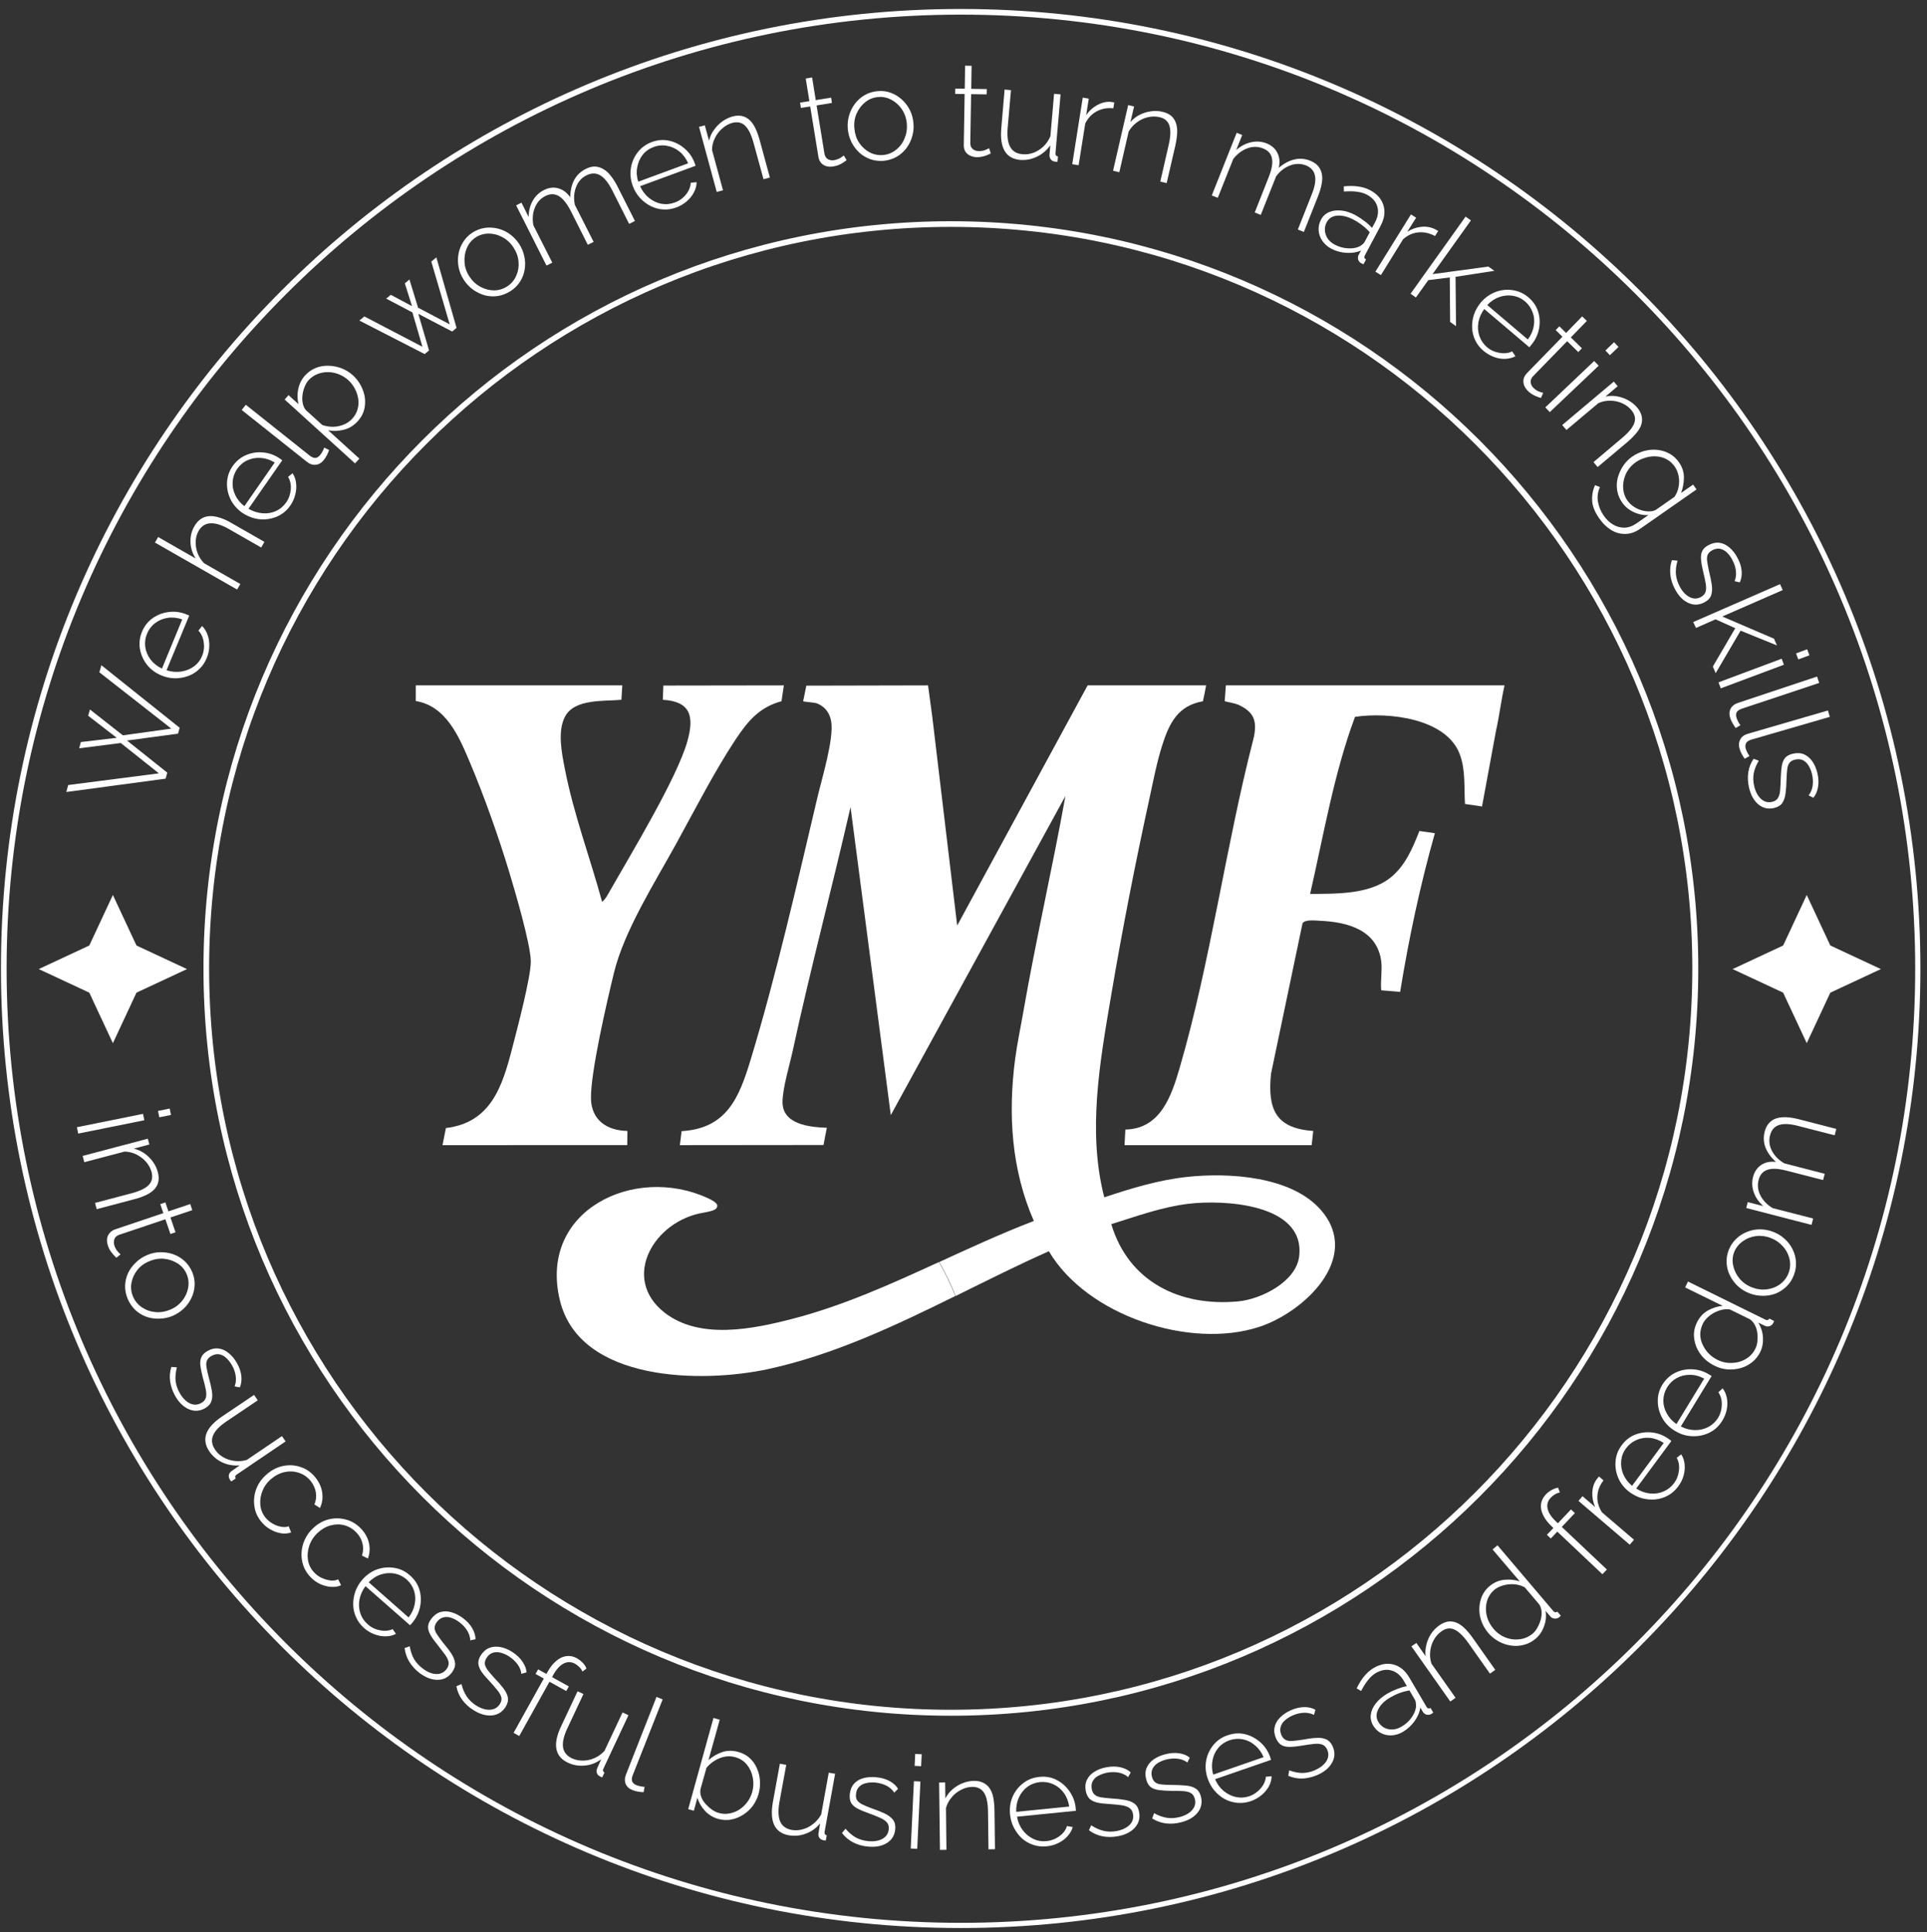 <svg xmlns="http://www.w3.org/2000/svg" xmlns:xlink="http://www.w3.org/1999/xlink" width="340" zoomAndPan="magnify" viewBox="0 0 255 255.75" height="341" preserveAspectRatio="xMidYMid meet" version="1.2"><rect x="0" y="0" width="255" height="255.75" fill="#333333" stroke="none"/><defs><clipPath id="e9a8038a3f"><path d="M 0.125 1.188 L 254.125 1.188 L 254.125 255.188 L 0.125 255.188 Z M 0.125 1.188 "/></clipPath><clipPath id="c895bba610"><path d="M 127.125 1.188 C 56.984 1.188 0.125 58.047 0.125 128.188 C 0.125 198.328 56.984 255.188 127.125 255.188 C 197.266 255.188 254.125 198.328 254.125 128.188 C 254.125 58.047 197.266 1.188 127.125 1.188 Z M 127.125 1.188 "/></clipPath><clipPath id="7d62da0e20"><path d="M 26.926 29.281 L 224.734 29.281 L 224.734 227.09 L 26.926 227.09 Z M 26.926 29.281 "/></clipPath><clipPath id="5842ab1a1f"><path d="M 125.832 29.281 C 71.207 29.281 26.926 73.562 26.926 128.188 C 26.926 182.809 71.207 227.09 125.832 227.09 C 180.453 227.09 224.734 182.809 224.734 128.188 C 224.734 73.562 180.453 29.281 125.832 29.281 Z M 125.832 29.281 "/></clipPath><clipPath id="d29dc61cbc"><path d="M 5.129 118.457 L 24.746 118.457 L 24.746 138.074 L 5.129 138.074 Z M 5.129 118.457 "/></clipPath><clipPath id="c60d75fb89"><path d="M 14.938 118.457 L 18.059 125.145 L 24.746 128.266 L 18.059 131.387 L 14.938 138.074 L 11.816 131.387 L 5.129 128.266 L 11.816 125.145 Z M 14.938 118.457 "/></clipPath><clipPath id="5de5a3f965"><path d="M 229.277 118.457 L 248.895 118.457 L 248.895 138.074 L 229.277 138.074 Z M 229.277 118.457 "/></clipPath><clipPath id="83f8320e44"><path d="M 239.086 118.457 L 242.207 125.145 L 248.895 128.266 L 242.207 131.387 L 239.086 138.074 L 235.965 131.387 L 229.277 128.266 L 235.965 125.145 Z M 239.086 118.457 "/></clipPath><clipPath id="101a05cf45"><path d="M 89 90.715 L 177 90.715 L 177 177 L 89 177 Z M 89 90.715 "/></clipPath><clipPath id="3c827e8f6c"><path d="M 73 157 L 127 157 L 127 182.125 L 73 182.125 Z M 73 157 "/></clipPath><clipPath id="c10cf73107"><path d="M 148 90.715 L 199.609 90.715 L 199.609 152 L 148 152 Z M 148 90.715 "/></clipPath><clipPath id="e3bbdae31b"><path d="M 55 90.715 L 104 90.715 L 104 152 L 55 152 Z M 55 90.715 "/></clipPath></defs><g id="3855d7effd"><g clip-rule="nonzero" clip-path="url(#e9a8038a3f)"><g clip-rule="nonzero" clip-path="url(#c895bba610)"><path style="fill:none;stroke-width:2;stroke-linecap:butt;stroke-linejoin:miter;stroke:#ffffff;stroke-opacity:1;stroke-miterlimit:4;" d="M 169.601 0.003 C 75.933 0.003 0.001 75.935 0.001 169.603 C 0.001 263.271 75.933 339.203 169.601 339.203 C 263.269 339.203 339.202 263.271 339.202 169.603 C 339.202 75.935 263.269 0.003 169.601 0.003 Z M 169.601 0.003 " transform="matrix(0.749,0,0,0.749,0.125,1.186)"/></g></g><g style="fill:#ffffff;fill-opacity:1;"><g transform="translate(20.463, 108.311)"><path style="stroke:none" d="M -9.984 -9.266 L -9.766 -10.094 L -5.016 -10.656 L -8.797 -13.578 L -8.562 -14.406 L -4.203 -10.984 L 2.203 -11.875 L -7.312 -19.328 L -7.047 -20.266 L 3.312 -11.984 L 3.094 -11.203 L -3.656 -10.297 L 1.672 -6.047 L 1.453 -5.25 L -11.688 -3.484 L -11.438 -4.406 L 0.562 -5.953 L -4.484 -9.969 Z M -9.984 -9.266 "/></g></g><g style="fill:#ffffff;fill-opacity:1;"><g transform="translate(25.241, 91.778)"><path style="stroke:none" d="M 2.109 -4.672 C 1.879 -4.098 1.547 -3.609 1.109 -3.203 C 0.68 -2.797 0.191 -2.492 -0.359 -2.297 C -0.91 -2.098 -1.488 -2 -2.094 -2 C -2.695 -2.008 -3.289 -2.133 -3.875 -2.375 C -4.656 -2.695 -5.289 -3.164 -5.781 -3.781 C -6.27 -4.406 -6.582 -5.098 -6.719 -5.859 C -6.852 -6.629 -6.766 -7.395 -6.453 -8.156 C -6.129 -8.938 -5.645 -9.547 -5 -9.984 C -4.363 -10.43 -3.648 -10.695 -2.859 -10.781 C -2.078 -10.875 -1.305 -10.766 -0.547 -10.453 C -0.484 -10.43 -0.422 -10.406 -0.359 -10.375 C -0.297 -10.352 -0.242 -10.328 -0.203 -10.297 L -3.203 -3.062 C -2.555 -2.852 -1.914 -2.797 -1.281 -2.891 C -0.645 -2.984 -0.082 -3.207 0.406 -3.562 C 0.906 -3.926 1.273 -4.398 1.516 -4.984 C 1.742 -5.547 1.812 -6.141 1.719 -6.766 C 1.633 -7.391 1.398 -7.906 1.016 -8.312 L 1.5 -8.922 C 1.832 -8.598 2.078 -8.203 2.234 -7.734 C 2.398 -7.273 2.473 -6.773 2.453 -6.234 C 2.441 -5.703 2.328 -5.18 2.109 -4.672 Z M -3.812 -3.281 L -1.125 -9.797 C -1.781 -10.023 -2.422 -10.094 -3.047 -10 C -3.672 -9.906 -4.223 -9.676 -4.703 -9.312 C -5.18 -8.957 -5.539 -8.488 -5.781 -7.906 C -6.02 -7.332 -6.098 -6.742 -6.016 -6.141 C -5.93 -5.547 -5.703 -5 -5.328 -4.5 C -4.953 -4 -4.445 -3.594 -3.812 -3.281 Z M -3.812 -3.281 "/></g></g><g style="fill:#ffffff;fill-opacity:1;"><g transform="translate(29.004, 82.897)"><path style="stroke:none" d=""/></g></g><g style="fill:#ffffff;fill-opacity:1;"><g transform="translate(30.708, 79.204)"><path style="stroke:none" d="M 4.281 -7.484 L 3.859 -6.734 L -0.453 -9.203 C -1.41 -9.742 -2.223 -9.988 -2.891 -9.938 C -3.555 -9.895 -4.066 -9.562 -4.422 -8.938 C -4.66 -8.531 -4.789 -8.062 -4.812 -7.531 C -4.832 -7.008 -4.75 -6.5 -4.562 -6 C -4.375 -5.5 -4.086 -5.051 -3.703 -4.656 L 1.094 -1.906 L 0.672 -1.172 L -10.203 -7.391 L -9.781 -8.125 L -4.812 -5.281 C -5.238 -5.945 -5.469 -6.66 -5.5 -7.422 C -5.531 -8.191 -5.363 -8.895 -5 -9.531 C -4.75 -9.969 -4.457 -10.297 -4.125 -10.516 C -3.789 -10.742 -3.414 -10.867 -3 -10.891 C -2.594 -10.91 -2.156 -10.848 -1.688 -10.703 C -1.219 -10.566 -0.711 -10.344 -0.172 -10.031 Z M 4.281 -7.484 "/></g></g><g style="fill:#ffffff;fill-opacity:1;"><g transform="translate(35.353, 71.029)"><path style="stroke:none" d="M 3.062 -4.109 C 2.707 -3.598 2.273 -3.191 1.766 -2.891 C 1.254 -2.598 0.707 -2.41 0.125 -2.328 C -0.445 -2.242 -1.023 -2.27 -1.609 -2.406 C -2.203 -2.551 -2.766 -2.801 -3.297 -3.156 C -3.984 -3.645 -4.5 -4.238 -4.844 -4.938 C -5.188 -5.645 -5.344 -6.383 -5.312 -7.156 C -5.281 -7.938 -5.031 -8.664 -4.562 -9.344 C -4.07 -10.031 -3.469 -10.52 -2.75 -10.812 C -2.039 -11.113 -1.289 -11.223 -0.5 -11.141 C 0.289 -11.066 1.02 -10.797 1.688 -10.328 C 1.75 -10.285 1.805 -10.242 1.859 -10.203 C 1.922 -10.172 1.969 -10.141 2 -10.109 L -2.469 -3.688 C -1.875 -3.344 -1.254 -3.145 -0.609 -3.094 C 0.023 -3.039 0.617 -3.141 1.172 -3.391 C 1.723 -3.648 2.176 -4.035 2.531 -4.547 C 2.875 -5.047 3.07 -5.613 3.125 -6.25 C 3.176 -6.883 3.055 -7.438 2.766 -7.906 L 3.359 -8.391 C 3.617 -8.016 3.773 -7.578 3.828 -7.078 C 3.891 -6.586 3.852 -6.082 3.719 -5.562 C 3.594 -5.051 3.375 -4.566 3.062 -4.109 Z M -3.016 -4.031 L 1 -9.812 C 0.406 -10.176 -0.207 -10.379 -0.844 -10.422 C -1.477 -10.461 -2.066 -10.359 -2.609 -10.109 C -3.16 -9.859 -3.613 -9.477 -3.969 -8.969 C -4.32 -8.445 -4.52 -7.883 -4.562 -7.281 C -4.613 -6.688 -4.504 -6.102 -4.234 -5.531 C -3.973 -4.957 -3.566 -4.457 -3.016 -4.031 Z M -3.016 -4.031 "/></g></g><g style="fill:#ffffff;fill-opacity:1;"><g transform="translate(40.92, 63.153)"><path style="stroke:none" d="M -8.938 -8.891 L -8.391 -9.578 L 0.031 -2.875 C 0.352 -2.625 0.629 -2.516 0.859 -2.547 C 1.086 -2.586 1.285 -2.719 1.453 -2.938 C 1.578 -3.082 1.68 -3.242 1.766 -3.422 C 1.859 -3.598 1.93 -3.758 1.984 -3.906 L 2.625 -3.594 C 2.57 -3.395 2.477 -3.164 2.344 -2.906 C 2.207 -2.656 2.07 -2.445 1.938 -2.281 C 1.645 -1.906 1.297 -1.691 0.891 -1.641 C 0.484 -1.586 0.082 -1.719 -0.312 -2.031 Z M -8.938 -8.891 "/></g></g><g style="fill:#ffffff;fill-opacity:1;"><g transform="translate(43.371, 59.879)"><path style="stroke:none" d="M 3.953 -4.109 C 3.441 -3.547 2.832 -3.176 2.125 -3 C 1.414 -2.82 0.727 -2.797 0.062 -2.922 L 4.188 0.828 L 3.609 1.453 L -5.703 -7 L -5.188 -7.578 L -3.859 -6.375 C -4.035 -7.031 -4.051 -7.703 -3.906 -8.391 C -3.758 -9.078 -3.461 -9.672 -3.016 -10.172 C -2.586 -10.641 -2.102 -10.977 -1.562 -11.188 C -1.031 -11.395 -0.477 -11.488 0.094 -11.469 C 0.676 -11.457 1.242 -11.348 1.797 -11.141 C 2.348 -10.93 2.848 -10.629 3.297 -10.234 C 3.898 -9.68 4.344 -9.039 4.625 -8.312 C 4.914 -7.582 5.008 -6.848 4.906 -6.109 C 4.812 -5.367 4.492 -4.703 3.953 -4.109 Z M 3.25 -4.469 C 3.602 -4.863 3.836 -5.285 3.953 -5.734 C 4.078 -6.191 4.102 -6.648 4.031 -7.109 C 3.957 -7.578 3.805 -8.023 3.578 -8.453 C 3.348 -8.879 3.055 -9.254 2.703 -9.578 C 2.316 -9.922 1.891 -10.18 1.422 -10.359 C 0.961 -10.535 0.488 -10.625 0 -10.625 C -0.488 -10.625 -0.953 -10.535 -1.391 -10.359 C -1.828 -10.18 -2.219 -9.906 -2.562 -9.531 C -2.758 -9.301 -2.926 -9.016 -3.062 -8.672 C -3.207 -8.328 -3.301 -7.957 -3.344 -7.562 C -3.395 -7.176 -3.379 -6.805 -3.297 -6.453 C -3.223 -6.109 -3.086 -5.82 -2.891 -5.594 L -0.719 -3.625 C -0.258 -3.469 0.207 -3.391 0.688 -3.391 C 1.176 -3.398 1.645 -3.492 2.094 -3.672 C 2.551 -3.859 2.938 -4.125 3.25 -4.469 Z M 3.25 -4.469 "/></g></g><g style="fill:#ffffff;fill-opacity:1;"><g transform="translate(50.245, 52.439)"><path style="stroke:none" d=""/></g></g><g style="fill:#ffffff;fill-opacity:1;"><g transform="translate(52.963, 49.522)"><path style="stroke:none" d="M 4.109 -14.906 L 4.781 -15.453 L 7.453 -6.125 L 6.875 -5.641 L 2.391 -7.984 L 3.812 -3.141 L 3.234 -2.656 L -5.406 -7.094 L -4.75 -7.641 L 2.938 -3.625 L 1.609 -8.172 L -1.859 -10 L -1.25 -10.5 L 1.562 -9 L 0.609 -12.016 L 1.219 -12.531 L 2.359 -8.797 L 6.547 -6.594 Z M 4.109 -14.906 "/></g></g><g style="fill:#ffffff;fill-opacity:1;"><g transform="translate(63.241, 41.169)"><path style="stroke:none" d="M 4.344 -2.656 C 3.812 -2.312 3.258 -2.094 2.688 -2 C 2.113 -1.906 1.547 -1.926 0.984 -2.062 C 0.43 -2.207 -0.094 -2.453 -0.594 -2.797 C -1.094 -3.148 -1.508 -3.582 -1.844 -4.094 C -2.195 -4.625 -2.43 -5.18 -2.547 -5.766 C -2.66 -6.348 -2.672 -6.926 -2.578 -7.5 C -2.484 -8.082 -2.281 -8.617 -1.969 -9.109 C -1.664 -9.609 -1.254 -10.031 -0.734 -10.375 C -0.223 -10.707 0.316 -10.914 0.891 -11 C 1.461 -11.082 2.035 -11.055 2.609 -10.922 C 3.18 -10.785 3.707 -10.547 4.188 -10.203 C 4.676 -9.859 5.098 -9.422 5.453 -8.891 C 5.785 -8.379 6.016 -7.828 6.141 -7.234 C 6.273 -6.648 6.289 -6.066 6.188 -5.484 C 6.094 -4.91 5.891 -4.379 5.578 -3.891 C 5.266 -3.398 4.852 -2.988 4.344 -2.656 Z M -1.109 -4.547 C -0.723 -3.961 -0.238 -3.516 0.344 -3.203 C 0.926 -2.891 1.531 -2.734 2.156 -2.734 C 2.781 -2.742 3.363 -2.926 3.906 -3.281 C 4.438 -3.633 4.828 -4.102 5.078 -4.688 C 5.336 -5.27 5.438 -5.895 5.375 -6.562 C 5.312 -7.227 5.086 -7.848 4.703 -8.422 C 4.328 -9.004 3.848 -9.453 3.266 -9.766 C 2.68 -10.086 2.066 -10.25 1.422 -10.25 C 0.785 -10.25 0.207 -10.078 -0.312 -9.734 C -0.844 -9.379 -1.227 -8.91 -1.469 -8.328 C -1.719 -7.742 -1.816 -7.113 -1.766 -6.438 C -1.723 -5.77 -1.504 -5.141 -1.109 -4.547 Z M -1.109 -4.547 "/></g></g><g style="fill:#ffffff;fill-opacity:1;"><g transform="translate(71.114, 35.761)"><path style="stroke:none" d="M 12.906 -6.516 L 12.141 -6.125 L 9.906 -10.562 C 9.395 -11.57 8.859 -12.238 8.297 -12.562 C 7.742 -12.883 7.141 -12.879 6.484 -12.547 C 5.836 -12.223 5.379 -11.703 5.109 -10.984 C 4.836 -10.266 4.785 -9.488 4.953 -8.656 L 7.438 -3.75 L 6.672 -3.359 L 4.438 -7.797 C 3.914 -8.816 3.379 -9.488 2.828 -9.812 C 2.285 -10.133 1.691 -10.133 1.047 -9.812 C 0.391 -9.477 -0.07 -8.957 -0.344 -8.25 C -0.625 -7.551 -0.688 -6.781 -0.531 -5.938 L 1.969 -1 L 1.203 -0.609 L -2.812 -8.578 L -2.109 -8.938 L -1.156 -7.031 C -1.156 -7.852 -0.973 -8.578 -0.609 -9.203 C -0.254 -9.828 0.238 -10.297 0.875 -10.609 C 1.531 -10.941 2.164 -11.016 2.781 -10.828 C 3.406 -10.648 3.926 -10.258 4.344 -9.656 C 4.363 -10.562 4.539 -11.328 4.875 -11.953 C 5.219 -12.578 5.719 -13.055 6.375 -13.391 C 6.812 -13.617 7.219 -13.727 7.594 -13.719 C 7.977 -13.707 8.348 -13.598 8.703 -13.391 C 9.066 -13.191 9.398 -12.895 9.703 -12.5 C 10.016 -12.113 10.312 -11.645 10.594 -11.094 Z M 12.906 -6.516 "/></g></g><g style="fill:#ffffff;fill-opacity:1;"><g transform="translate(84.625, 29.082)"><path style="stroke:none" d="M 4.875 -1.625 C 4.281 -1.406 3.691 -1.316 3.109 -1.359 C 2.523 -1.398 1.969 -1.555 1.438 -1.828 C 0.914 -2.098 0.453 -2.457 0.047 -2.906 C -0.359 -3.352 -0.672 -3.875 -0.891 -4.469 C -1.18 -5.258 -1.266 -6.039 -1.141 -6.812 C -1.023 -7.594 -0.727 -8.289 -0.25 -8.906 C 0.227 -9.531 0.852 -9.988 1.625 -10.281 C 2.414 -10.57 3.188 -10.629 3.938 -10.453 C 4.695 -10.285 5.375 -9.941 5.969 -9.422 C 6.57 -8.91 7.016 -8.27 7.297 -7.5 C 7.328 -7.438 7.352 -7.367 7.375 -7.297 C 7.395 -7.234 7.41 -7.18 7.422 -7.141 L 0.078 -4.438 C 0.359 -3.812 0.75 -3.297 1.25 -2.891 C 1.75 -2.484 2.297 -2.223 2.891 -2.109 C 3.492 -2.004 4.086 -2.062 4.672 -2.281 C 5.254 -2.488 5.742 -2.836 6.141 -3.328 C 6.535 -3.816 6.75 -4.336 6.781 -4.891 L 7.562 -4.969 C 7.551 -4.5 7.426 -4.039 7.188 -3.594 C 6.957 -3.156 6.641 -2.766 6.234 -2.422 C 5.836 -2.078 5.383 -1.812 4.875 -1.625 Z M -0.172 -5.031 L 6.438 -7.469 C 6.156 -8.113 5.77 -8.633 5.281 -9.031 C 4.789 -9.426 4.242 -9.676 3.641 -9.781 C 3.047 -9.895 2.457 -9.844 1.875 -9.625 C 1.281 -9.406 0.797 -9.062 0.422 -8.594 C 0.055 -8.125 -0.18 -7.578 -0.297 -6.953 C -0.422 -6.336 -0.379 -5.695 -0.172 -5.031 Z M -0.172 -5.031 "/></g></g><g style="fill:#ffffff;fill-opacity:1;"><g transform="translate(93.549, 25.763)"><path style="stroke:none" d="M 8.328 -2.266 L 7.484 -2.047 L 6.172 -6.844 C 5.867 -7.945 5.492 -8.707 5.047 -9.125 C 4.609 -9.551 4.047 -9.676 3.359 -9.5 C 2.867 -9.363 2.422 -9.113 2.016 -8.75 C 1.609 -8.395 1.285 -7.969 1.047 -7.469 C 0.805 -6.977 0.68 -6.461 0.672 -5.922 L 2.125 -0.578 L 1.297 -0.359 L -1.047 -8.969 L -0.281 -9.172 L 0.281 -7.125 C 0.383 -7.625 0.586 -8.086 0.891 -8.516 C 1.191 -8.953 1.551 -9.328 1.969 -9.641 C 2.395 -9.961 2.863 -10.195 3.375 -10.344 C 3.844 -10.469 4.266 -10.488 4.641 -10.406 C 5.016 -10.32 5.348 -10.145 5.641 -9.875 C 5.93 -9.613 6.188 -9.254 6.406 -8.797 C 6.625 -8.348 6.816 -7.816 6.984 -7.203 Z M 8.328 -2.266 "/></g></g><g style="fill:#ffffff;fill-opacity:1;"><g transform="translate(102.762, 23.328)"><path style="stroke:none" d=""/></g></g><g style="fill:#ffffff;fill-opacity:1;"><g transform="translate(106.841, 22.47)"><path style="stroke:none" d="M 5.188 -1.266 C 5.133 -1.234 5.031 -1.16 4.875 -1.047 C 4.719 -0.93 4.516 -0.812 4.266 -0.688 C 4.016 -0.57 3.734 -0.488 3.422 -0.438 C 3.117 -0.383 2.82 -0.395 2.531 -0.469 C 2.238 -0.551 2 -0.695 1.812 -0.906 C 1.625 -1.125 1.504 -1.406 1.453 -1.75 L 0.375 -8.375 L -0.859 -8.188 L -0.969 -8.891 L 0.266 -9.078 L -0.219 -12.078 L 0.625 -12.219 L 1.109 -9.219 L 3.141 -9.547 L 3.25 -8.844 L 1.219 -8.516 L 2.266 -2.094 C 2.336 -1.758 2.492 -1.523 2.734 -1.391 C 2.973 -1.266 3.234 -1.223 3.516 -1.266 C 3.867 -1.328 4.164 -1.438 4.406 -1.594 C 4.645 -1.758 4.785 -1.859 4.828 -1.891 Z M 5.188 -1.266 "/></g></g><g style="fill:#ffffff;fill-opacity:1;"><g transform="translate(111.876, 21.565)"><path style="stroke:none" d="M 5.078 -0.281 C 4.453 -0.227 3.863 -0.297 3.312 -0.484 C 2.758 -0.68 2.27 -0.973 1.844 -1.359 C 1.414 -1.754 1.066 -2.219 0.797 -2.75 C 0.535 -3.289 0.375 -3.867 0.312 -4.484 C 0.258 -5.117 0.316 -5.719 0.484 -6.281 C 0.648 -6.852 0.91 -7.375 1.266 -7.844 C 1.617 -8.312 2.051 -8.691 2.562 -8.984 C 3.07 -9.273 3.633 -9.445 4.25 -9.5 C 4.852 -9.562 5.426 -9.492 5.969 -9.297 C 6.52 -9.098 7.016 -8.801 7.453 -8.406 C 7.891 -8.008 8.242 -7.547 8.516 -7.016 C 8.785 -6.492 8.945 -5.914 9 -5.281 C 9.062 -4.664 9.004 -4.066 8.828 -3.484 C 8.66 -2.91 8.398 -2.391 8.047 -1.922 C 7.691 -1.461 7.258 -1.086 6.75 -0.797 C 6.238 -0.516 5.68 -0.344 5.078 -0.281 Z M 1.188 -4.531 C 1.25 -3.832 1.457 -3.211 1.812 -2.672 C 2.176 -2.129 2.633 -1.707 3.188 -1.406 C 3.75 -1.113 4.352 -0.992 5 -1.047 C 5.625 -1.109 6.188 -1.336 6.688 -1.734 C 7.195 -2.129 7.578 -2.633 7.828 -3.25 C 8.086 -3.863 8.188 -4.516 8.125 -5.203 C 8.062 -5.898 7.848 -6.523 7.484 -7.078 C 7.117 -7.629 6.648 -8.055 6.078 -8.359 C 5.516 -8.66 4.926 -8.781 4.312 -8.719 C 3.676 -8.664 3.109 -8.438 2.609 -8.031 C 2.117 -7.633 1.738 -7.129 1.469 -6.516 C 1.207 -5.91 1.113 -5.25 1.188 -4.531 Z M 1.188 -4.531 "/></g></g><g style="fill:#ffffff;fill-opacity:1;"><g transform="translate(121.639, 20.761)"><path style="stroke:none" d=""/></g></g><g style="fill:#ffffff;fill-opacity:1;"><g transform="translate(125.805, 20.635)"><path style="stroke:none" d="M 5.312 -0.328 C 5.258 -0.305 5.145 -0.254 4.969 -0.172 C 4.801 -0.086 4.582 -0.008 4.312 0.062 C 4.051 0.133 3.766 0.172 3.453 0.172 C 3.141 0.16 2.848 0.094 2.578 -0.031 C 2.305 -0.156 2.094 -0.336 1.938 -0.578 C 1.789 -0.828 1.723 -1.125 1.734 -1.469 L 1.844 -8.188 L 0.594 -8.203 L 0.609 -8.906 L 1.859 -8.891 L 1.906 -11.938 L 2.766 -11.922 L 2.719 -8.875 L 4.781 -8.844 L 4.766 -8.141 L 2.703 -8.172 L 2.594 -1.656 C 2.602 -1.32 2.719 -1.066 2.938 -0.891 C 3.156 -0.723 3.406 -0.641 3.688 -0.641 C 4.039 -0.629 4.348 -0.68 4.609 -0.797 C 4.879 -0.91 5.035 -0.984 5.078 -1.016 Z M 5.312 -0.328 "/></g></g><g style="fill:#ffffff;fill-opacity:1;"><g transform="translate(130.923, 20.633)"><path style="stroke:none" d="M 1.578 -3.656 L 2.016 -8.781 L 2.859 -8.703 L 2.422 -3.688 C 2.328 -2.582 2.441 -1.742 2.766 -1.172 C 3.086 -0.598 3.629 -0.281 4.391 -0.219 C 4.891 -0.176 5.379 -0.242 5.859 -0.422 C 6.336 -0.609 6.77 -0.883 7.156 -1.25 C 7.551 -1.625 7.859 -2.078 8.078 -2.609 L 8.562 -8.219 L 9.422 -8.141 L 8.75 -0.375 C 8.738 -0.238 8.758 -0.133 8.812 -0.062 C 8.875 0.008 8.961 0.055 9.078 0.078 L 9.016 0.781 C 8.898 0.781 8.812 0.773 8.75 0.766 C 8.688 0.766 8.629 0.754 8.578 0.734 C 8.391 0.703 8.238 0.609 8.125 0.453 C 8.008 0.297 7.953 0.117 7.953 -0.078 L 8.062 -1.406 C 7.613 -0.75 7.031 -0.25 6.312 0.094 C 5.602 0.445 4.852 0.594 4.062 0.531 C 3.125 0.445 2.445 0.055 2.031 -0.641 C 1.613 -1.348 1.461 -2.352 1.578 -3.656 Z M 1.578 -3.656 "/></g></g><g style="fill:#ffffff;fill-opacity:1;"><g transform="translate(140.561, 21.527)"><path style="stroke:none" d="M 6.766 -7.188 C 5.973 -7.281 5.242 -7.148 4.578 -6.797 C 3.922 -6.453 3.41 -5.91 3.047 -5.172 L 2.172 0.344 L 1.328 0.203 L 2.719 -8.609 L 3.516 -8.469 L 3.172 -6.297 C 3.586 -6.879 4.078 -7.32 4.641 -7.625 C 5.211 -7.938 5.785 -8.078 6.359 -8.047 C 6.473 -8.035 6.57 -8.02 6.656 -8 C 6.75 -7.988 6.828 -7.977 6.891 -7.969 Z M 6.766 -7.188 "/></g></g><g style="fill:#ffffff;fill-opacity:1;"><g transform="translate(145.979, 22.299)"><path style="stroke:none" d="M 8.406 1.938 L 7.562 1.734 L 8.672 -3.109 C 8.93 -4.223 8.961 -5.078 8.766 -5.672 C 8.578 -6.266 8.141 -6.641 7.453 -6.797 C 6.953 -6.91 6.438 -6.906 5.906 -6.781 C 5.375 -6.656 4.891 -6.426 4.453 -6.094 C 4.016 -5.77 3.656 -5.367 3.375 -4.891 L 2.141 0.5 L 1.312 0.297 L 3.312 -8.391 L 4.094 -8.203 L 3.609 -6.141 C 3.941 -6.535 4.344 -6.852 4.812 -7.094 C 5.281 -7.332 5.773 -7.488 6.297 -7.562 C 6.828 -7.645 7.344 -7.625 7.844 -7.5 C 8.32 -7.395 8.707 -7.219 9 -6.969 C 9.289 -6.719 9.5 -6.406 9.625 -6.031 C 9.758 -5.664 9.816 -5.234 9.797 -4.734 C 9.773 -4.234 9.695 -3.676 9.562 -3.062 Z M 8.406 1.938 "/></g></g><g style="fill:#ffffff;fill-opacity:1;"><g transform="translate(155.249, 24.507)"><path style="stroke:none" d=""/></g></g><g style="fill:#ffffff;fill-opacity:1;"><g transform="translate(159.103, 25.371)"><path style="stroke:none" d="M 13.438 5.328 L 12.641 5.016 L 14.469 0.391 C 14.895 -0.66 15.039 -1.5 14.906 -2.125 C 14.781 -2.758 14.379 -3.211 13.703 -3.484 C 13.023 -3.742 12.328 -3.738 11.609 -3.469 C 10.891 -3.195 10.273 -2.719 9.766 -2.031 L 7.734 3.078 L 6.938 2.75 L 8.766 -1.875 C 9.191 -2.938 9.344 -3.773 9.219 -4.391 C 9.102 -5.016 8.711 -5.457 8.047 -5.719 C 7.359 -6 6.656 -6.004 5.938 -5.734 C 5.227 -5.461 4.613 -4.992 4.094 -4.328 L 2.047 0.812 L 1.25 0.5 L 4.547 -7.797 L 5.281 -7.5 L 4.484 -5.516 C 5.109 -6.055 5.77 -6.398 6.469 -6.547 C 7.176 -6.703 7.859 -6.648 8.516 -6.391 C 9.203 -6.109 9.68 -5.676 9.953 -5.094 C 10.234 -4.508 10.285 -3.863 10.109 -3.156 C 10.805 -3.738 11.5 -4.109 12.188 -4.266 C 12.875 -4.43 13.562 -4.379 14.25 -4.109 C 14.707 -3.93 15.062 -3.695 15.312 -3.406 C 15.562 -3.113 15.727 -2.77 15.812 -2.375 C 15.895 -1.977 15.891 -1.535 15.797 -1.047 C 15.711 -0.555 15.555 -0.02 15.328 0.562 Z M 13.438 5.328 "/></g></g><g style="fill:#ffffff;fill-opacity:1;"><g transform="translate(173.073, 31.072)"><path style="stroke:none" d="M 1.734 -2 C 1.984 -2.469 2.344 -2.801 2.812 -3 C 3.281 -3.195 3.816 -3.266 4.422 -3.203 C 5.023 -3.141 5.648 -2.938 6.297 -2.594 C 6.691 -2.375 7.086 -2.113 7.484 -1.812 C 7.879 -1.52 8.211 -1.219 8.484 -0.906 L 8.891 -1.656 C 9.273 -2.383 9.375 -3.078 9.188 -3.734 C 9 -4.391 8.535 -4.914 7.797 -5.312 C 7.398 -5.52 6.945 -5.648 6.438 -5.703 C 5.926 -5.766 5.367 -5.77 4.766 -5.719 L 4.75 -6.406 C 5.445 -6.477 6.078 -6.473 6.641 -6.391 C 7.211 -6.316 7.738 -6.156 8.219 -5.906 C 9.156 -5.406 9.75 -4.734 10 -3.891 C 10.258 -3.047 10.133 -2.145 9.625 -1.188 L 7.547 2.719 C 7.484 2.844 7.461 2.945 7.484 3.031 C 7.504 3.125 7.57 3.207 7.688 3.281 L 7.359 3.906 C 7.266 3.863 7.188 3.828 7.125 3.797 C 7.062 3.766 7.008 3.738 6.969 3.719 C 6.789 3.582 6.68 3.422 6.641 3.234 C 6.609 3.047 6.625 2.875 6.688 2.719 L 7.031 2.094 C 6.438 2.344 5.781 2.441 5.062 2.391 C 4.352 2.348 3.688 2.16 3.062 1.828 C 2.582 1.566 2.195 1.223 1.906 0.797 C 1.613 0.367 1.453 -0.086 1.422 -0.578 C 1.391 -1.066 1.492 -1.539 1.734 -2 Z M 6.828 1.547 C 6.984 1.453 7.117 1.359 7.234 1.266 C 7.348 1.172 7.43 1.078 7.484 0.984 L 8.188 -0.328 C 7.906 -0.648 7.582 -0.953 7.219 -1.234 C 6.863 -1.516 6.477 -1.766 6.062 -1.984 C 5.281 -2.398 4.555 -2.582 3.891 -2.531 C 3.234 -2.477 2.766 -2.18 2.484 -1.641 C 2.305 -1.316 2.227 -0.969 2.25 -0.594 C 2.27 -0.219 2.383 0.133 2.594 0.469 C 2.812 0.801 3.125 1.078 3.531 1.297 C 4.102 1.598 4.688 1.766 5.281 1.797 C 5.875 1.836 6.391 1.754 6.828 1.547 Z M 6.828 1.547 "/></g></g><g style="fill:#ffffff;fill-opacity:1;"><g transform="translate(180.864, 35.255)"><path style="stroke:none" d="M 9.031 -4.016 C 8.32 -4.398 7.594 -4.562 6.844 -4.5 C 6.102 -4.438 5.426 -4.133 4.812 -3.594 L 1.875 1.156 L 1.141 0.703 L 5.844 -6.875 L 6.531 -6.438 L 5.359 -4.578 C 5.961 -4.953 6.586 -5.172 7.234 -5.234 C 7.879 -5.297 8.461 -5.195 8.984 -4.938 C 9.086 -4.895 9.176 -4.848 9.25 -4.797 C 9.332 -4.754 9.398 -4.719 9.453 -4.688 Z M 9.031 -4.016 "/></g></g><g style="fill:#ffffff;fill-opacity:1;"><g transform="translate(185.567, 38.094)"><path style="stroke:none" d="M 6.328 4.516 L 6.281 -1.375 L 3.438 -1.016 L 1.797 1.281 L 1.094 0.781 L 8.375 -9.422 L 9.078 -8.922 L 4 -1.812 L 11.391 -2.812 L 12.188 -2.25 L 7.047 -1.453 L 7.109 5.078 Z M 6.328 4.516 "/></g></g><g style="fill:#ffffff;fill-opacity:1;"><g transform="translate(192.509, 42.997)"><path style="stroke:none" d="M 3.797 3.438 C 3.316 3.031 2.953 2.562 2.703 2.031 C 2.453 1.508 2.316 0.953 2.297 0.359 C 2.273 -0.223 2.359 -0.801 2.547 -1.375 C 2.742 -1.945 3.047 -2.477 3.453 -2.969 C 4.004 -3.602 4.645 -4.062 5.375 -4.344 C 6.113 -4.625 6.867 -4.707 7.641 -4.594 C 8.422 -4.488 9.125 -4.172 9.75 -3.641 C 10.395 -3.086 10.828 -2.441 11.047 -1.703 C 11.266 -0.961 11.297 -0.207 11.141 0.562 C 10.984 1.344 10.641 2.047 10.109 2.672 C 10.066 2.734 10.02 2.789 9.969 2.844 C 9.926 2.895 9.895 2.938 9.875 2.969 L 3.906 -2.094 C 3.5 -1.551 3.238 -0.961 3.125 -0.328 C 3.02 0.305 3.066 0.91 3.266 1.484 C 3.461 2.055 3.797 2.547 4.266 2.953 C 4.734 3.348 5.281 3.598 5.906 3.703 C 6.531 3.816 7.094 3.754 7.594 3.516 L 8.031 4.156 C 7.633 4.363 7.188 4.477 6.688 4.5 C 6.188 4.52 5.688 4.438 5.188 4.25 C 4.688 4.062 4.223 3.789 3.797 3.438 Z M 4.297 -2.625 L 9.672 1.938 C 10.086 1.375 10.348 0.781 10.453 0.156 C 10.566 -0.469 10.52 -1.062 10.312 -1.625 C 10.113 -2.195 9.781 -2.688 9.312 -3.094 C 8.832 -3.5 8.297 -3.75 7.703 -3.844 C 7.109 -3.945 6.508 -3.895 5.906 -3.688 C 5.312 -3.477 4.773 -3.125 4.297 -2.625 Z M 4.297 -2.625 "/></g></g><g style="fill:#ffffff;fill-opacity:1;"><g transform="translate(199.804, 49.269)"><path style="stroke:none" d="M 4.109 3.406 C 4.047 3.383 3.922 3.344 3.734 3.281 C 3.555 3.227 3.344 3.133 3.094 3 C 2.852 2.875 2.617 2.703 2.391 2.484 C 2.172 2.266 2.004 2.02 1.891 1.75 C 1.785 1.477 1.758 1.195 1.812 0.906 C 1.875 0.625 2.023 0.359 2.266 0.109 L 6.953 -4.703 L 6.062 -5.578 L 6.547 -6.078 L 7.438 -5.203 L 9.562 -7.391 L 10.188 -6.797 L 8.062 -4.609 L 9.531 -3.172 L 9.047 -2.672 L 7.578 -4.109 L 3.031 0.562 C 2.812 0.82 2.719 1.086 2.75 1.359 C 2.789 1.629 2.91 1.863 3.109 2.062 C 3.367 2.312 3.633 2.484 3.906 2.578 C 4.176 2.672 4.344 2.723 4.406 2.734 Z M 4.109 3.406 "/></g></g><g style="fill:#ffffff;fill-opacity:1;"><g transform="translate(203.57, 52.952)"><path style="stroke:none" d="M 0.922 0.969 L 7.391 -5.172 L 7.984 -4.547 L 1.516 1.594 Z M 8.875 -6.562 L 10.016 -7.656 L 10.609 -7.031 L 9.469 -5.938 Z M 8.875 -6.562 "/></g></g><g style="fill:#ffffff;fill-opacity:1;"><g transform="translate(205.867, 55.225)"><path style="stroke:none" d="M 5.547 6.594 L 5 5.938 L 8.797 2.734 C 9.672 1.992 10.207 1.332 10.406 0.75 C 10.602 0.164 10.473 -0.395 10.016 -0.938 C 9.691 -1.332 9.281 -1.641 8.781 -1.859 C 8.289 -2.078 7.77 -2.188 7.219 -2.188 C 6.664 -2.195 6.145 -2.094 5.656 -1.875 L 1.422 1.688 L 0.859 1.031 L 7.688 -4.719 L 8.203 -4.109 L 6.578 -2.734 C 7.078 -2.848 7.586 -2.859 8.109 -2.766 C 8.629 -2.68 9.117 -2.508 9.578 -2.25 C 10.047 -2 10.445 -1.676 10.781 -1.281 C 11.094 -0.906 11.289 -0.531 11.375 -0.156 C 11.457 0.219 11.441 0.594 11.328 0.969 C 11.211 1.344 10.992 1.719 10.672 2.094 C 10.359 2.477 9.957 2.879 9.469 3.297 Z M 5.547 6.594 "/></g></g><g style="fill:#ffffff;fill-opacity:1;"><g transform="translate(211.941, 62.389)"><path style="stroke:none" d="M 2.719 4.125 C 2.375 3.633 2.156 3.102 2.062 2.531 C 1.969 1.957 1.992 1.391 2.141 0.828 C 2.297 0.273 2.531 -0.238 2.844 -0.719 C 3.164 -1.207 3.566 -1.617 4.047 -1.953 C 4.547 -2.297 5.082 -2.547 5.656 -2.703 C 6.238 -2.859 6.812 -2.906 7.375 -2.844 C 7.938 -2.789 8.461 -2.629 8.953 -2.359 C 9.453 -2.098 9.879 -1.711 10.234 -1.203 C 10.672 -0.578 10.891 0.086 10.891 0.797 C 10.891 1.504 10.766 2.191 10.516 2.859 L 12.109 1.75 L 12.562 2.391 L 5.109 7.594 C 4.453 8.051 3.785 8.281 3.109 8.281 C 2.441 8.289 1.812 8.109 1.219 7.734 C 0.633 7.359 0.129 6.863 -0.297 6.25 C -0.898 5.395 -1.219 4.609 -1.25 3.891 C -1.289 3.172 -1.164 2.484 -0.875 1.828 L -0.219 2.078 C -0.508 2.711 -0.598 3.359 -0.484 4.016 C -0.367 4.68 -0.113 5.297 0.281 5.859 C 0.625 6.359 1.031 6.75 1.5 7.031 C 1.977 7.32 2.484 7.461 3.016 7.453 C 3.555 7.441 4.086 7.254 4.609 6.891 L 6.203 5.781 C 5.535 5.82 4.883 5.691 4.25 5.391 C 3.613 5.098 3.102 4.676 2.719 4.125 Z M 3.422 3.875 C 3.648 4.188 3.922 4.445 4.234 4.656 C 4.555 4.875 4.895 5.035 5.25 5.141 C 5.613 5.254 5.969 5.305 6.312 5.297 C 6.656 5.297 6.953 5.223 7.203 5.078 L 9.625 3.391 C 9.906 2.992 10.094 2.551 10.188 2.062 C 10.281 1.57 10.281 1.094 10.188 0.625 C 10.102 0.156 9.93 -0.266 9.672 -0.641 C 9.359 -1.078 8.988 -1.406 8.562 -1.625 C 8.145 -1.844 7.695 -1.961 7.219 -1.984 C 6.75 -2.016 6.273 -1.957 5.797 -1.812 C 5.328 -1.676 4.906 -1.477 4.531 -1.219 C 4.113 -0.926 3.77 -0.578 3.5 -0.172 C 3.227 0.234 3.039 0.676 2.938 1.156 C 2.832 1.633 2.816 2.102 2.891 2.562 C 2.961 3.031 3.141 3.469 3.422 3.875 Z M 3.422 3.875 "/></g></g><g style="fill:#ffffff;fill-opacity:1;"><g transform="translate(217.672, 70.741)"><path style="stroke:none" d=""/></g></g><g style="fill:#ffffff;fill-opacity:1;"><g transform="translate(219.849, 74.221)"><path style="stroke:none" d="M 1.797 3.75 C 1.461 3.125 1.258 2.488 1.188 1.844 C 1.113 1.195 1.18 0.555 1.391 -0.078 L 2.141 -0.016 C 1.953 0.629 1.879 1.223 1.922 1.766 C 1.973 2.316 2.141 2.859 2.422 3.391 C 2.773 4.066 3.207 4.535 3.719 4.797 C 4.227 5.066 4.734 5.066 5.234 4.797 C 5.578 4.609 5.785 4.367 5.859 4.078 C 5.941 3.785 5.941 3.422 5.859 2.984 C 5.785 2.547 5.676 2.035 5.531 1.453 C 5.383 0.848 5.289 0.32 5.25 -0.125 C 5.207 -0.582 5.258 -0.969 5.406 -1.281 C 5.551 -1.594 5.832 -1.859 6.25 -2.078 C 6.758 -2.348 7.25 -2.445 7.719 -2.375 C 8.195 -2.301 8.633 -2.086 9.031 -1.734 C 9.438 -1.379 9.781 -0.938 10.062 -0.406 C 10.395 0.207 10.582 0.801 10.625 1.375 C 10.664 1.945 10.582 2.441 10.375 2.859 L 9.688 2.703 C 9.863 2.273 9.922 1.816 9.859 1.328 C 9.805 0.848 9.648 0.367 9.391 -0.109 C 9.203 -0.484 8.973 -0.801 8.703 -1.062 C 8.43 -1.332 8.129 -1.504 7.797 -1.578 C 7.461 -1.648 7.109 -1.586 6.734 -1.391 C 6.43 -1.223 6.227 -1.02 6.125 -0.781 C 6.031 -0.551 6.008 -0.266 6.062 0.078 C 6.113 0.43 6.191 0.859 6.297 1.359 C 6.473 2.055 6.598 2.664 6.672 3.188 C 6.742 3.719 6.719 4.172 6.594 4.547 C 6.469 4.93 6.172 5.25 5.703 5.5 C 4.984 5.883 4.27 5.91 3.562 5.578 C 2.852 5.254 2.266 4.645 1.797 3.75 Z M 1.797 3.75 "/></g></g><g style="fill:#ffffff;fill-opacity:1;"><g transform="translate(223.535, 81.098)"><path style="stroke:none" d="M 3.125 7.125 L 6.094 2.047 L 3.484 0.875 L 0.891 2.016 L 0.531 1.234 L 12.016 -3.781 L 12.375 -3 L 4.375 0.5 L 11.219 3.438 L 11.609 4.328 L 6.797 2.375 L 3.5 8 Z M 3.125 7.125 "/></g></g><g style="fill:#ffffff;fill-opacity:1;"><g transform="translate(226.94, 89.045)"><path style="stroke:none" d="M 0.469 1.266 L 8.828 -1.859 L 9.125 -1.062 L 0.766 2.062 Z M 10.734 -2.562 L 12.203 -3.109 L 12.5 -2.312 L 11.031 -1.766 Z M 10.734 -2.562 "/></g></g><g style="fill:#ffffff;fill-opacity:1;"><g transform="translate(228.124, 92.186)"><path style="stroke:none" d="M 12.328 -2.641 L 12.609 -1.797 L 2.391 1.609 C 2.004 1.742 1.766 1.914 1.672 2.125 C 1.586 2.332 1.586 2.562 1.672 2.812 C 1.734 3 1.805 3.176 1.891 3.344 C 1.984 3.52 2.082 3.672 2.188 3.797 L 1.562 4.172 C 1.438 4.016 1.301 3.805 1.156 3.547 C 1.008 3.297 0.906 3.07 0.844 2.875 C 0.688 2.426 0.695 2.016 0.875 1.641 C 1.062 1.266 1.395 1 1.875 0.844 Z M 12.328 -2.641 "/></g></g><g style="fill:#ffffff;fill-opacity:1;"><g transform="translate(229.465, 96.193)"><path style="stroke:none" d="M 12.422 -2.156 L 12.672 -1.312 L 2.344 1.688 C 1.945 1.801 1.695 1.961 1.594 2.172 C 1.488 2.391 1.473 2.629 1.547 2.891 C 1.598 3.066 1.672 3.242 1.766 3.422 C 1.859 3.598 1.953 3.75 2.047 3.875 L 1.406 4.234 C 1.281 4.066 1.148 3.852 1.016 3.594 C 0.879 3.344 0.785 3.113 0.734 2.906 C 0.598 2.445 0.629 2.035 0.828 1.672 C 1.023 1.305 1.363 1.055 1.844 0.922 Z M 12.422 -2.156 "/></g></g><g style="fill:#ffffff;fill-opacity:1;"><g transform="translate(230.678, 100.151)"><path style="stroke:none" d="M 0.766 4.078 C 0.609 3.391 0.578 2.723 0.672 2.078 C 0.766 1.43 1 0.832 1.375 0.281 L 2.062 0.531 C 1.719 1.113 1.492 1.672 1.391 2.203 C 1.297 2.742 1.316 3.305 1.453 3.891 C 1.629 4.629 1.926 5.191 2.344 5.578 C 2.77 5.973 3.258 6.109 3.812 5.984 C 4.188 5.898 4.453 5.723 4.609 5.453 C 4.766 5.191 4.859 4.844 4.891 4.406 C 4.93 3.969 4.957 3.445 4.969 2.844 C 4.988 2.207 5.035 1.664 5.109 1.219 C 5.18 0.781 5.328 0.426 5.547 0.156 C 5.773 -0.102 6.113 -0.285 6.562 -0.391 C 7.133 -0.523 7.641 -0.492 8.078 -0.297 C 8.516 -0.098 8.879 0.219 9.172 0.656 C 9.473 1.102 9.691 1.625 9.828 2.219 C 9.984 2.895 10.004 3.516 9.891 4.078 C 9.785 4.641 9.582 5.094 9.281 5.438 L 8.656 5.125 C 8.945 4.75 9.125 4.32 9.188 3.844 C 9.258 3.363 9.234 2.859 9.109 2.328 C 9.016 1.922 8.867 1.551 8.672 1.219 C 8.484 0.895 8.238 0.648 7.938 0.484 C 7.633 0.328 7.273 0.297 6.859 0.391 C 6.523 0.473 6.281 0.613 6.125 0.812 C 5.969 1.02 5.867 1.297 5.828 1.641 C 5.785 1.992 5.754 2.426 5.734 2.938 C 5.723 3.656 5.68 4.281 5.609 4.812 C 5.547 5.344 5.406 5.773 5.188 6.109 C 4.969 6.441 4.598 6.672 4.078 6.797 C 3.285 6.973 2.594 6.812 2 6.312 C 1.406 5.812 0.992 5.066 0.766 4.078 Z M 0.766 4.078 "/></g></g><g clip-rule="nonzero" clip-path="url(#7d62da0e20)"><g clip-rule="nonzero" clip-path="url(#5842ab1a1f)"><path style="fill:none;stroke-width:2;stroke-linecap:butt;stroke-linejoin:miter;stroke:#ffffff;stroke-opacity:1;stroke-miterlimit:4;" d="M 132.197 -0.002 C 59.185 -0.002 -0.002 59.185 -0.002 132.197 C -0.002 205.204 59.185 264.391 132.197 264.391 C 205.205 264.391 264.391 205.204 264.391 132.197 C 264.391 59.185 205.205 -0.002 132.197 -0.002 Z M 132.197 -0.002 " transform="matrix(0.748,0,0,0.748,26.927,29.283)"/></g></g><g style="fill:#ffffff;fill-opacity:1;"><g transform="translate(9.911, 147.882)"><path style="stroke:none" d="M 0.266 1.312 L 9.016 -0.453 L 9.188 0.391 L 0.438 2.156 Z M 11 -0.844 L 12.547 -1.156 L 12.719 -0.312 L 11.172 0 Z M 11 -0.844 "/></g></g><g style="fill:#ffffff;fill-opacity:1;"><g transform="translate(10.592, 151.699)"><path style="stroke:none" d="M 2.203 8.344 L 1.984 7.516 L 6.781 6.25 C 7.895 5.957 8.664 5.586 9.094 5.141 C 9.52 4.691 9.645 4.125 9.469 3.438 C 9.332 2.938 9.086 2.484 8.734 2.078 C 8.379 1.68 7.957 1.359 7.469 1.109 C 6.977 0.867 6.457 0.738 5.906 0.719 L 0.562 2.125 L 0.344 1.297 L 8.969 -0.984 L 9.172 -0.219 L 7.125 0.328 C 7.625 0.453 8.086 0.66 8.516 0.953 C 8.941 1.254 9.312 1.617 9.625 2.047 C 9.945 2.484 10.172 2.953 10.297 3.453 C 10.422 3.93 10.441 4.352 10.359 4.719 C 10.273 5.094 10.098 5.426 9.828 5.719 C 9.555 6.008 9.195 6.258 8.75 6.469 C 8.301 6.688 7.77 6.875 7.156 7.031 Z M 2.203 8.344 "/></g></g><g style="fill:#ffffff;fill-opacity:1;"><g transform="translate(13.288, 161.581)"><path style="stroke:none" d="M 2.109 4.891 C 2.066 4.848 1.977 4.758 1.844 4.625 C 1.707 4.488 1.555 4.305 1.391 4.078 C 1.223 3.859 1.094 3.598 1 3.297 C 0.895 3.004 0.852 2.711 0.875 2.422 C 0.906 2.129 1.016 1.867 1.203 1.641 C 1.391 1.41 1.645 1.238 1.969 1.125 L 8.328 -1.016 L 7.922 -2.203 L 8.594 -2.438 L 9 -1.25 L 11.891 -2.219 L 12.156 -1.406 L 9.266 -0.438 L 9.938 1.516 L 9.266 1.75 L 8.594 -0.203 L 2.422 1.875 C 2.117 2 1.926 2.191 1.844 2.453 C 1.758 2.723 1.758 2.992 1.844 3.266 C 1.957 3.598 2.109 3.867 2.297 4.078 C 2.492 4.285 2.617 4.406 2.672 4.438 Z M 2.109 4.891 "/></g></g><g style="fill:#ffffff;fill-opacity:1;"><g transform="translate(15.101, 167.162)"><path style="stroke:none" d="M 1.797 4.75 C 1.555 4.176 1.441 3.598 1.453 3.016 C 1.473 2.43 1.602 1.875 1.844 1.344 C 2.094 0.82 2.438 0.352 2.875 -0.062 C 3.312 -0.488 3.812 -0.816 4.375 -1.047 C 4.957 -1.297 5.547 -1.422 6.141 -1.422 C 6.734 -1.43 7.305 -1.336 7.859 -1.141 C 8.41 -0.941 8.898 -0.645 9.328 -0.25 C 9.754 0.145 10.086 0.625 10.328 1.188 C 10.566 1.75 10.676 2.32 10.656 2.906 C 10.633 3.5 10.5 4.062 10.25 4.594 C 10 5.133 9.66 5.609 9.234 6.016 C 8.805 6.43 8.301 6.766 7.719 7.016 C 7.156 7.242 6.57 7.363 5.969 7.375 C 5.363 7.395 4.785 7.305 4.234 7.109 C 3.691 6.91 3.207 6.609 2.781 6.203 C 2.363 5.797 2.035 5.312 1.797 4.75 Z M 4.672 -0.234 C 4.023 0.023 3.492 0.41 3.078 0.922 C 2.672 1.441 2.41 2.008 2.297 2.625 C 2.18 3.238 2.25 3.844 2.5 4.438 C 2.738 5.02 3.125 5.492 3.656 5.859 C 4.188 6.223 4.785 6.438 5.453 6.5 C 6.117 6.562 6.77 6.457 7.406 6.188 C 8.051 5.926 8.582 5.535 9 5.016 C 9.414 4.504 9.68 3.93 9.797 3.297 C 9.91 2.672 9.848 2.07 9.609 1.5 C 9.367 0.914 8.984 0.445 8.453 0.094 C 7.922 -0.258 7.32 -0.473 6.656 -0.547 C 6 -0.617 5.336 -0.516 4.672 -0.234 Z M 4.672 -0.234 "/></g></g><g style="fill:#ffffff;fill-opacity:1;"><g transform="translate(19.235, 176.808)"><path style="stroke:none" d=""/></g></g><g style="fill:#ffffff;fill-opacity:1;"><g transform="translate(21.283, 181.051)"><path style="stroke:none" d="M 1.891 3.703 C 1.547 3.078 1.328 2.441 1.234 1.797 C 1.141 1.148 1.191 0.508 1.391 -0.125 L 2.125 -0.078 C 1.957 0.586 1.898 1.188 1.953 1.719 C 2.016 2.258 2.195 2.797 2.5 3.328 C 2.875 3.984 3.316 4.438 3.828 4.688 C 4.348 4.938 4.859 4.922 5.359 4.641 C 5.691 4.453 5.895 4.207 5.969 3.906 C 6.039 3.613 6.031 3.25 5.938 2.812 C 5.852 2.383 5.727 1.883 5.562 1.312 C 5.406 0.695 5.297 0.172 5.234 -0.266 C 5.18 -0.711 5.223 -1.094 5.359 -1.406 C 5.492 -1.727 5.766 -2.004 6.172 -2.234 C 6.68 -2.523 7.176 -2.633 7.656 -2.562 C 8.133 -2.5 8.578 -2.297 8.984 -1.953 C 9.398 -1.617 9.758 -1.188 10.062 -0.656 C 10.406 -0.051 10.602 0.531 10.656 1.094 C 10.707 1.664 10.641 2.16 10.453 2.578 L 9.766 2.453 C 9.93 2.016 9.977 1.551 9.906 1.062 C 9.844 0.582 9.676 0.109 9.406 -0.359 C 9.195 -0.723 8.953 -1.035 8.672 -1.297 C 8.391 -1.566 8.082 -1.734 7.75 -1.797 C 7.414 -1.859 7.062 -1.785 6.688 -1.578 C 6.395 -1.41 6.195 -1.203 6.094 -0.953 C 6 -0.711 5.984 -0.414 6.047 -0.062 C 6.109 0.281 6.203 0.703 6.328 1.203 C 6.523 1.891 6.664 2.492 6.75 3.016 C 6.844 3.535 6.828 3.988 6.703 4.375 C 6.586 4.758 6.301 5.082 5.844 5.344 C 5.133 5.738 4.422 5.781 3.703 5.469 C 2.992 5.164 2.391 4.578 1.891 3.703 Z M 1.891 3.703 "/></g></g><g style="fill:#ffffff;fill-opacity:1;"><g transform="translate(25.529, 188.594)"><path style="stroke:none" d="M 3.828 -1.094 L 8.094 -3.969 L 8.578 -3.25 L 4.406 -0.438 C 3.488 0.188 2.906 0.805 2.656 1.422 C 2.414 2.035 2.508 2.656 2.938 3.281 C 3.207 3.695 3.566 4.031 4.016 4.281 C 4.461 4.539 4.957 4.703 5.5 4.766 C 6.039 4.836 6.582 4.797 7.125 4.641 L 11.781 1.484 L 12.266 2.188 L 5.812 6.562 C 5.695 6.633 5.629 6.711 5.609 6.797 C 5.586 6.891 5.602 6.988 5.656 7.094 L 5.078 7.484 C 5.004 7.398 4.945 7.332 4.906 7.281 C 4.875 7.227 4.848 7.176 4.828 7.125 C 4.742 6.957 4.723 6.781 4.766 6.594 C 4.816 6.406 4.922 6.254 5.078 6.141 L 6.188 5.359 C 5.375 5.43 4.609 5.301 3.891 4.969 C 3.18 4.633 2.602 4.141 2.156 3.484 C 1.633 2.703 1.508 1.926 1.781 1.156 C 2.062 0.395 2.742 -0.352 3.828 -1.094 Z M 3.828 -1.094 "/></g></g><g style="fill:#ffffff;fill-opacity:1;"><g transform="translate(31.466, 197.295)"><path style="stroke:none" d="M 3.094 4.094 C 2.695 3.613 2.426 3.086 2.281 2.516 C 2.145 1.941 2.113 1.363 2.188 0.781 C 2.27 0.195 2.457 -0.352 2.75 -0.875 C 3.051 -1.395 3.453 -1.859 3.953 -2.266 C 4.609 -2.805 5.32 -3.145 6.094 -3.281 C 6.875 -3.426 7.629 -3.367 8.359 -3.109 C 9.098 -2.859 9.734 -2.406 10.266 -1.75 C 10.773 -1.113 11.078 -0.441 11.172 0.266 C 11.273 0.984 11.176 1.66 10.875 2.297 L 10.141 1.828 C 10.359 1.305 10.422 0.77 10.328 0.219 C 10.234 -0.32 10.004 -0.82 9.641 -1.281 C 9.223 -1.789 8.719 -2.145 8.125 -2.344 C 7.539 -2.551 6.926 -2.594 6.281 -2.469 C 5.645 -2.352 5.051 -2.066 4.5 -1.609 C 3.945 -1.172 3.539 -0.633 3.281 0 C 3.02 0.633 2.922 1.266 2.984 1.891 C 3.047 2.523 3.273 3.086 3.672 3.578 C 3.941 3.898 4.258 4.164 4.625 4.375 C 4.988 4.582 5.359 4.719 5.734 4.781 C 6.109 4.852 6.441 4.832 6.734 4.719 L 7.062 5.531 C 6.645 5.688 6.191 5.723 5.703 5.641 C 5.211 5.555 4.742 5.383 4.297 5.125 C 3.848 4.875 3.445 4.531 3.094 4.094 Z M 3.094 4.094 "/></g></g><g style="fill:#ffffff;fill-opacity:1;"><g transform="translate(37.651, 204.891)"><path style="stroke:none" d="M 3.422 3.828 C 2.992 3.379 2.68 2.875 2.484 2.312 C 2.297 1.758 2.219 1.188 2.25 0.594 C 2.289 0.008 2.43 -0.551 2.672 -1.094 C 2.922 -1.645 3.281 -2.145 3.75 -2.594 C 4.363 -3.188 5.047 -3.582 5.797 -3.781 C 6.555 -3.977 7.316 -3.977 8.078 -3.781 C 8.836 -3.594 9.508 -3.195 10.094 -2.594 C 10.656 -2.008 11.016 -1.363 11.172 -0.656 C 11.328 0.051 11.281 0.734 11.031 1.391 L 10.25 1 C 10.426 0.445 10.445 -0.094 10.312 -0.625 C 10.176 -1.164 9.906 -1.645 9.5 -2.062 C 9.039 -2.539 8.508 -2.859 7.906 -3.016 C 7.312 -3.172 6.695 -3.16 6.062 -2.984 C 5.438 -2.805 4.863 -2.469 4.344 -1.969 C 3.832 -1.477 3.473 -0.91 3.266 -0.266 C 3.055 0.379 3.004 1.016 3.109 1.641 C 3.223 2.266 3.504 2.805 3.953 3.266 C 4.234 3.566 4.566 3.801 4.953 3.969 C 5.336 4.145 5.723 4.254 6.109 4.297 C 6.492 4.336 6.82 4.285 7.094 4.141 L 7.484 4.922 C 7.098 5.109 6.656 5.18 6.156 5.141 C 5.664 5.109 5.18 4.984 4.703 4.766 C 4.234 4.547 3.805 4.234 3.422 3.828 Z M 3.422 3.828 "/></g></g><g style="fill:#ffffff;fill-opacity:1;"><g transform="translate(44.444, 211.971)"><path style="stroke:none" d="M 3.734 3.516 C 3.266 3.098 2.91 2.617 2.672 2.078 C 2.43 1.547 2.305 0.988 2.297 0.406 C 2.285 -0.176 2.379 -0.754 2.578 -1.328 C 2.785 -1.898 3.098 -2.426 3.516 -2.906 C 4.078 -3.539 4.723 -3.988 5.453 -4.25 C 6.191 -4.508 6.945 -4.578 7.719 -4.453 C 8.5 -4.336 9.195 -4.004 9.812 -3.453 C 10.445 -2.898 10.867 -2.25 11.078 -1.5 C 11.285 -0.75 11.301 0.008 11.125 0.781 C 10.957 1.551 10.602 2.25 10.062 2.875 C 10.02 2.926 9.973 2.977 9.922 3.031 C 9.879 3.082 9.844 3.117 9.812 3.141 L 3.922 -2.031 C 3.516 -1.488 3.25 -0.898 3.125 -0.266 C 3.008 0.359 3.047 0.957 3.234 1.531 C 3.422 2.113 3.754 2.613 4.234 3.031 C 4.691 3.438 5.227 3.695 5.844 3.812 C 6.469 3.938 7.023 3.883 7.516 3.656 L 7.953 4.281 C 7.547 4.5 7.094 4.609 6.594 4.609 C 6.102 4.617 5.609 4.531 5.109 4.344 C 4.609 4.156 4.148 3.879 3.734 3.516 Z M 4.344 -2.547 L 9.625 2.109 C 10.051 1.555 10.32 0.969 10.438 0.344 C 10.562 -0.27 10.531 -0.863 10.344 -1.438 C 10.156 -2.008 9.828 -2.504 9.359 -2.922 C 8.891 -3.328 8.359 -3.586 7.766 -3.703 C 7.172 -3.816 6.57 -3.773 5.969 -3.578 C 5.375 -3.391 4.832 -3.047 4.344 -2.547 Z M 4.344 -2.547 "/></g></g><g style="fill:#ffffff;fill-opacity:1;"><g transform="translate(52.314, 218.82)"><path style="stroke:none" d="M 3.219 2.625 C 2.656 2.195 2.203 1.703 1.859 1.141 C 1.516 0.586 1.305 -0.02 1.234 -0.688 L 1.906 -0.922 C 2.02 -0.254 2.211 0.312 2.484 0.781 C 2.766 1.25 3.148 1.664 3.641 2.031 C 4.242 2.488 4.832 2.727 5.406 2.75 C 5.977 2.77 6.438 2.551 6.781 2.094 C 7.008 1.789 7.098 1.484 7.047 1.172 C 6.992 0.867 6.836 0.539 6.578 0.188 C 6.316 -0.164 6 -0.582 5.625 -1.062 C 5.227 -1.539 4.914 -1.973 4.688 -2.359 C 4.457 -2.742 4.336 -3.109 4.328 -3.453 C 4.328 -3.805 4.469 -4.172 4.75 -4.547 C 5.102 -5.016 5.508 -5.316 5.969 -5.453 C 6.438 -5.586 6.926 -5.578 7.438 -5.422 C 7.945 -5.273 8.441 -5.023 8.922 -4.672 C 9.484 -4.254 9.906 -3.797 10.188 -3.297 C 10.469 -2.797 10.609 -2.316 10.609 -1.859 L 9.922 -1.703 C 9.898 -2.16 9.758 -2.598 9.5 -3.016 C 9.238 -3.43 8.891 -3.801 8.453 -4.125 C 8.117 -4.375 7.77 -4.562 7.406 -4.688 C 7.051 -4.812 6.707 -4.832 6.375 -4.75 C 6.039 -4.676 5.742 -4.469 5.484 -4.125 C 5.285 -3.852 5.191 -3.586 5.203 -3.328 C 5.211 -3.066 5.316 -2.789 5.516 -2.5 C 5.711 -2.207 5.961 -1.859 6.266 -1.453 C 6.734 -0.91 7.113 -0.414 7.406 0.031 C 7.695 0.477 7.863 0.898 7.906 1.297 C 7.945 1.691 7.812 2.102 7.5 2.531 C 7.008 3.188 6.375 3.516 5.594 3.516 C 4.82 3.523 4.031 3.227 3.219 2.625 Z M 3.219 2.625 "/></g></g><g style="fill:#ffffff;fill-opacity:1;"><g transform="translate(59.222, 223.956)"><path style="stroke:none" d="M 3.406 2.375 C 2.812 2 2.32 1.547 1.938 1.016 C 1.551 0.492 1.297 -0.098 1.172 -0.766 L 1.844 -1.062 C 2.008 -0.406 2.242 0.145 2.547 0.594 C 2.859 1.051 3.266 1.441 3.766 1.766 C 4.41 2.172 5.02 2.363 5.594 2.344 C 6.164 2.32 6.609 2.07 6.922 1.594 C 7.129 1.27 7.191 0.957 7.109 0.656 C 7.023 0.363 6.844 0.051 6.562 -0.281 C 6.289 -0.625 5.945 -1.02 5.531 -1.469 C 5.102 -1.914 4.758 -2.32 4.5 -2.688 C 4.25 -3.062 4.109 -3.422 4.078 -3.766 C 4.047 -4.109 4.156 -4.477 4.406 -4.875 C 4.727 -5.363 5.113 -5.691 5.562 -5.859 C 6.008 -6.023 6.492 -6.055 7.016 -5.953 C 7.547 -5.848 8.066 -5.629 8.578 -5.297 C 9.16 -4.922 9.609 -4.492 9.922 -4.016 C 10.242 -3.547 10.422 -3.078 10.453 -2.609 L 9.766 -2.406 C 9.723 -2.863 9.551 -3.289 9.25 -3.688 C 8.957 -4.082 8.586 -4.426 8.141 -4.719 C 7.785 -4.945 7.422 -5.109 7.047 -5.203 C 6.68 -5.305 6.332 -5.305 6 -5.203 C 5.676 -5.109 5.398 -4.883 5.172 -4.531 C 4.984 -4.238 4.906 -3.961 4.938 -3.703 C 4.977 -3.453 5.109 -3.18 5.328 -2.891 C 5.547 -2.609 5.82 -2.281 6.156 -1.906 C 6.656 -1.395 7.066 -0.926 7.391 -0.5 C 7.711 -0.07 7.91 0.332 7.984 0.719 C 8.055 1.113 7.953 1.535 7.672 1.984 C 7.234 2.66 6.625 3.031 5.844 3.094 C 5.07 3.156 4.258 2.914 3.406 2.375 Z M 3.406 2.375 "/></g></g><g style="fill:#ffffff;fill-opacity:1;"><g transform="translate(66.446, 228.51)"><path style="stroke:none" d="M 1.516 0.844 L 5.516 -6.344 L 4.422 -6.953 L 4.766 -7.562 L 5.859 -6.953 L 6 -7.203 C 6.352 -7.836 6.742 -8.332 7.172 -8.688 C 7.609 -9.051 8.055 -9.258 8.516 -9.312 C 8.984 -9.375 9.441 -9.281 9.891 -9.031 C 10.18 -8.863 10.445 -8.656 10.688 -8.406 C 10.926 -8.156 11.082 -7.906 11.156 -7.656 L 10.625 -7.266 C 10.551 -7.461 10.426 -7.648 10.25 -7.828 C 10.07 -8.016 9.875 -8.172 9.656 -8.297 C 9.145 -8.578 8.641 -8.586 8.141 -8.328 C 7.641 -8.078 7.176 -7.566 6.75 -6.797 L 6.609 -6.531 L 8.828 -5.297 L 8.484 -4.688 L 6.266 -5.922 L 2.266 1.266 Z M 1.516 0.844 "/></g></g><g style="fill:#ffffff;fill-opacity:1;"><g transform="translate(71.506, 231.403)"><path style="stroke:none" d="M 2.734 -2.891 L 4.922 -7.547 L 5.703 -7.188 L 3.562 -2.625 C 3.094 -1.625 2.906 -0.797 3 -0.141 C 3.102 0.516 3.5 1.004 4.188 1.328 C 4.645 1.535 5.129 1.633 5.641 1.625 C 6.148 1.625 6.656 1.516 7.156 1.297 C 7.656 1.078 8.098 0.758 8.484 0.344 L 10.875 -4.75 L 11.656 -4.375 L 8.344 2.688 C 8.281 2.812 8.266 2.914 8.297 3 C 8.328 3.082 8.391 3.148 8.484 3.203 L 8.188 3.844 C 8.082 3.812 8 3.781 7.938 3.75 C 7.883 3.727 7.836 3.695 7.797 3.656 C 7.629 3.562 7.52 3.422 7.469 3.234 C 7.414 3.047 7.426 2.863 7.5 2.688 L 8.047 1.453 C 7.398 1.93 6.68 2.207 5.891 2.281 C 5.098 2.363 4.344 2.234 3.625 1.891 C 2.781 1.492 2.281 0.895 2.125 0.094 C 1.969 -0.707 2.172 -1.703 2.734 -2.891 Z M 2.734 -2.891 "/></g></g><g style="fill:#ffffff;fill-opacity:1;"><g transform="translate(80.97, 235.74)"><path style="stroke:none" d="M 5.906 -11.141 L 6.719 -10.812 L 2.766 -0.797 C 2.617 -0.422 2.598 -0.129 2.703 0.078 C 2.805 0.285 2.984 0.438 3.234 0.531 C 3.398 0.602 3.582 0.656 3.781 0.688 C 3.977 0.727 4.16 0.754 4.328 0.766 L 4.203 1.469 C 3.992 1.469 3.742 1.441 3.453 1.391 C 3.172 1.348 2.938 1.285 2.75 1.203 C 2.301 1.035 1.992 0.758 1.828 0.375 C 1.672 -0.008 1.688 -0.43 1.875 -0.891 Z M 5.906 -11.141 "/></g></g><g style="fill:#ffffff;fill-opacity:1;"><g transform="translate(85.3, 237.441)"><path style="stroke:none" d=""/></g></g><g style="fill:#ffffff;fill-opacity:1;"><g transform="translate(89.772, 239.1)"><path style="stroke:none" d="M 5.25 1.641 C 4.582 1.453 4.004 1.098 3.516 0.578 C 3.035 0.055 2.703 -0.52 2.516 -1.156 L 2.047 0.562 L 1.297 0.359 L 4.641 -11.719 L 5.469 -11.484 L 3.984 -6.141 C 4.547 -6.629 5.156 -6.984 5.812 -7.203 C 6.477 -7.422 7.18 -7.426 7.922 -7.219 C 8.535 -7.051 9.047 -6.773 9.453 -6.391 C 9.867 -6.004 10.188 -5.547 10.406 -5.016 C 10.633 -4.492 10.766 -3.941 10.797 -3.359 C 10.828 -2.785 10.766 -2.219 10.609 -1.656 C 10.441 -1.07 10.18 -0.539 9.828 -0.062 C 9.473 0.406 9.047 0.797 8.547 1.109 C 8.055 1.422 7.531 1.629 6.969 1.734 C 6.414 1.836 5.844 1.805 5.25 1.641 Z M 5.297 0.844 C 5.805 0.988 6.297 1.016 6.766 0.922 C 7.242 0.836 7.688 0.66 8.094 0.391 C 8.5 0.117 8.844 -0.207 9.125 -0.594 C 9.414 -0.988 9.629 -1.422 9.766 -1.891 C 9.941 -2.535 9.969 -3.176 9.844 -3.812 C 9.727 -4.457 9.473 -5.023 9.078 -5.516 C 8.68 -6.016 8.156 -6.352 7.5 -6.531 C 7.02 -6.664 6.547 -6.68 6.078 -6.578 C 5.617 -6.484 5.188 -6.305 4.781 -6.047 C 4.375 -5.797 4.02 -5.488 3.719 -5.125 L 2.922 -2.281 C 2.867 -1.945 2.898 -1.613 3.016 -1.281 C 3.141 -0.945 3.328 -0.641 3.578 -0.359 C 3.828 -0.078 4.102 0.172 4.406 0.391 C 4.707 0.609 5.004 0.758 5.297 0.844 Z M 5.297 0.844 "/></g></g><g style="fill:#ffffff;fill-opacity:1;"><g transform="translate(100.371, 242.004)"><path style="stroke:none" d="M 1.906 -3.5 L 2.828 -8.562 L 3.672 -8.406 L 2.766 -3.453 C 2.578 -2.367 2.613 -1.52 2.875 -0.906 C 3.145 -0.301 3.656 0.066 4.406 0.203 C 4.895 0.285 5.383 0.254 5.875 0.109 C 6.363 -0.023 6.816 -0.258 7.234 -0.594 C 7.66 -0.926 8.016 -1.344 8.297 -1.844 L 9.297 -7.375 L 10.141 -7.234 L 8.75 0.438 C 8.727 0.57 8.738 0.676 8.781 0.75 C 8.832 0.832 8.914 0.891 9.031 0.922 L 8.906 1.609 C 8.789 1.598 8.703 1.586 8.641 1.578 C 8.578 1.566 8.52 1.551 8.469 1.531 C 8.281 1.477 8.133 1.367 8.031 1.203 C 7.938 1.035 7.906 0.859 7.938 0.672 L 8.156 -0.672 C 7.645 -0.035 7.02 0.414 6.281 0.688 C 5.539 0.969 4.781 1.039 4 0.906 C 3.07 0.738 2.43 0.285 2.078 -0.453 C 1.734 -1.191 1.676 -2.207 1.906 -3.5 Z M 1.906 -3.5 "/></g></g><g style="fill:#ffffff;fill-opacity:1;"><g transform="translate(110.715, 243.827)"><path style="stroke:none" d="M 4.125 0.578 C 3.414 0.516 2.77 0.332 2.188 0.031 C 1.602 -0.27 1.109 -0.688 0.703 -1.219 L 1.172 -1.781 C 1.609 -1.27 2.062 -0.883 2.531 -0.625 C 3.008 -0.363 3.551 -0.203 4.156 -0.141 C 4.906 -0.066 5.535 -0.164 6.047 -0.438 C 6.555 -0.719 6.836 -1.141 6.891 -1.703 C 6.93 -2.086 6.848 -2.395 6.641 -2.625 C 6.441 -2.852 6.141 -3.055 5.734 -3.234 C 5.336 -3.41 4.852 -3.602 4.281 -3.812 C 3.688 -4.02 3.188 -4.227 2.781 -4.438 C 2.383 -4.645 2.098 -4.895 1.922 -5.188 C 1.754 -5.488 1.691 -5.875 1.734 -6.344 C 1.797 -6.926 1.988 -7.395 2.312 -7.75 C 2.633 -8.102 3.051 -8.348 3.562 -8.484 C 4.082 -8.617 4.645 -8.656 5.25 -8.594 C 5.938 -8.531 6.531 -8.359 7.031 -8.078 C 7.531 -7.797 7.895 -7.457 8.125 -7.062 L 7.625 -6.562 C 7.363 -6.957 7.016 -7.266 6.578 -7.484 C 6.141 -7.703 5.656 -7.836 5.125 -7.891 C 4.707 -7.93 4.312 -7.91 3.938 -7.828 C 3.562 -7.754 3.25 -7.598 3 -7.359 C 2.75 -7.129 2.602 -6.801 2.562 -6.375 C 2.52 -6.031 2.57 -5.75 2.719 -5.531 C 2.875 -5.32 3.109 -5.141 3.422 -4.984 C 3.742 -4.828 4.145 -4.66 4.625 -4.484 C 5.301 -4.254 5.879 -4.023 6.359 -3.797 C 6.836 -3.566 7.203 -3.289 7.453 -2.969 C 7.703 -2.645 7.801 -2.219 7.75 -1.688 C 7.664 -0.883 7.289 -0.281 6.625 0.125 C 5.957 0.531 5.125 0.68 4.125 0.578 Z M 4.125 0.578 "/></g></g><g style="fill:#ffffff;fill-opacity:1;"><g transform="translate(119.173, 244.598)"><path style="stroke:none" d="M 1.344 0.062 L 1.766 -8.844 L 2.625 -8.797 L 2.203 0.109 Z M 1.859 -10.875 L 1.938 -12.453 L 2.797 -12.406 L 2.719 -10.828 Z M 1.859 -10.875 "/></g></g><g style="fill:#ffffff;fill-opacity:1;"><g transform="translate(123.04, 244.864)"><path style="stroke:none" d="M 8.625 -0.109 L 7.766 -0.094 L 7.703 -5.062 C 7.691 -6.207 7.52 -7.039 7.188 -7.562 C 6.852 -8.094 6.332 -8.359 5.625 -8.359 C 5.113 -8.348 4.617 -8.219 4.141 -7.969 C 3.66 -7.727 3.242 -7.395 2.891 -6.969 C 2.535 -6.551 2.285 -6.082 2.141 -5.562 L 2.203 -0.031 L 1.344 -0.016 L 1.234 -8.938 L 2.031 -8.953 L 2.062 -6.828 C 2.289 -7.285 2.602 -7.688 3 -8.031 C 3.395 -8.375 3.836 -8.645 4.328 -8.844 C 4.828 -9.039 5.336 -9.145 5.859 -9.156 C 6.348 -9.156 6.758 -9.066 7.094 -8.891 C 7.438 -8.723 7.719 -8.473 7.938 -8.141 C 8.156 -7.816 8.312 -7.41 8.406 -6.922 C 8.5 -6.43 8.551 -5.867 8.562 -5.234 Z M 8.625 -0.109 "/></g></g><g style="fill:#ffffff;fill-opacity:1;"><g transform="translate(133.395, 244.718)"><path style="stroke:none" d="M 5.109 -0.344 C 4.492 -0.281 3.906 -0.344 3.344 -0.531 C 2.781 -0.719 2.281 -1.004 1.844 -1.391 C 1.414 -1.785 1.062 -2.254 0.781 -2.797 C 0.5 -3.336 0.328 -3.926 0.266 -4.562 C 0.18 -5.395 0.289 -6.172 0.594 -6.891 C 0.906 -7.609 1.367 -8.207 1.984 -8.688 C 2.609 -9.176 3.328 -9.457 4.141 -9.531 C 4.984 -9.625 5.75 -9.488 6.438 -9.125 C 7.125 -8.77 7.691 -8.266 8.141 -7.609 C 8.598 -6.961 8.867 -6.234 8.953 -5.422 C 8.961 -5.348 8.969 -5.273 8.969 -5.203 C 8.977 -5.141 8.984 -5.086 8.984 -5.047 L 1.188 -4.266 C 1.301 -3.598 1.551 -3.004 1.938 -2.484 C 2.32 -1.973 2.789 -1.586 3.344 -1.328 C 3.895 -1.066 4.477 -0.969 5.094 -1.031 C 5.707 -1.094 6.27 -1.305 6.781 -1.672 C 7.301 -2.047 7.641 -2.5 7.797 -3.031 L 8.562 -2.891 C 8.438 -2.461 8.207 -2.062 7.875 -1.688 C 7.551 -1.32 7.145 -1.02 6.656 -0.781 C 6.176 -0.539 5.66 -0.395 5.109 -0.344 Z M 1.078 -4.906 L 8.094 -5.609 C 7.988 -6.305 7.75 -6.91 7.375 -7.422 C 7 -7.93 6.535 -8.312 5.984 -8.562 C 5.43 -8.812 4.844 -8.906 4.219 -8.844 C 3.602 -8.781 3.051 -8.57 2.562 -8.219 C 2.082 -7.863 1.707 -7.395 1.438 -6.812 C 1.176 -6.238 1.055 -5.602 1.078 -4.906 Z M 1.078 -4.906 "/></g></g><g style="fill:#ffffff;fill-opacity:1;"><g transform="translate(143.771, 243.622)"><path style="stroke:none" d="M 4.125 -0.578 C 3.426 -0.453 2.754 -0.453 2.109 -0.578 C 1.473 -0.703 0.879 -0.969 0.328 -1.375 L 0.625 -2.031 C 1.188 -1.664 1.734 -1.422 2.266 -1.297 C 2.805 -1.172 3.375 -1.16 3.969 -1.266 C 4.719 -1.41 5.297 -1.68 5.703 -2.078 C 6.109 -2.484 6.258 -2.973 6.156 -3.547 C 6.082 -3.922 5.914 -4.188 5.656 -4.344 C 5.406 -4.508 5.062 -4.625 4.625 -4.688 C 4.188 -4.75 3.664 -4.801 3.062 -4.844 C 2.438 -4.875 1.898 -4.938 1.453 -5.031 C 1.016 -5.133 0.672 -5.301 0.422 -5.531 C 0.172 -5.77 0 -6.117 -0.094 -6.578 C -0.195 -7.148 -0.141 -7.648 0.078 -8.078 C 0.297 -8.516 0.633 -8.867 1.094 -9.141 C 1.551 -9.422 2.078 -9.613 2.672 -9.719 C 3.359 -9.844 3.977 -9.836 4.531 -9.703 C 5.094 -9.566 5.535 -9.344 5.859 -9.031 L 5.516 -8.406 C 5.16 -8.719 4.742 -8.914 4.266 -9 C 3.785 -9.094 3.281 -9.094 2.75 -9 C 2.332 -8.914 1.953 -8.785 1.609 -8.609 C 1.273 -8.441 1.02 -8.207 0.844 -7.906 C 0.676 -7.602 0.629 -7.242 0.703 -6.828 C 0.766 -6.492 0.895 -6.242 1.094 -6.078 C 1.289 -5.91 1.562 -5.797 1.906 -5.734 C 2.258 -5.68 2.691 -5.633 3.203 -5.594 C 3.922 -5.551 4.539 -5.484 5.062 -5.391 C 5.594 -5.305 6.02 -5.145 6.344 -4.906 C 6.664 -4.676 6.875 -4.297 6.969 -3.766 C 7.113 -2.973 6.922 -2.285 6.391 -1.703 C 5.867 -1.129 5.113 -0.754 4.125 -0.578 Z M 4.125 -0.578 "/></g></g><g style="fill:#ffffff;fill-opacity:1;"><g transform="translate(152.236, 242.063)"><path style="stroke:none" d="M 4.078 -0.875 C 3.391 -0.695 2.719 -0.645 2.062 -0.719 C 1.406 -0.801 0.797 -1.02 0.234 -1.375 L 0.484 -2.078 C 1.066 -1.754 1.625 -1.551 2.156 -1.469 C 2.695 -1.383 3.266 -1.414 3.859 -1.562 C 4.586 -1.75 5.141 -2.055 5.516 -2.484 C 5.898 -2.922 6.02 -3.414 5.875 -3.969 C 5.781 -4.344 5.598 -4.602 5.328 -4.75 C 5.066 -4.895 4.711 -4.977 4.266 -5 C 3.828 -5.031 3.305 -5.039 2.703 -5.031 C 2.078 -5.039 1.539 -5.078 1.094 -5.141 C 0.645 -5.203 0.285 -5.336 0.016 -5.547 C -0.254 -5.766 -0.445 -6.102 -0.562 -6.562 C -0.707 -7.125 -0.688 -7.629 -0.5 -8.078 C -0.312 -8.523 0 -8.898 0.438 -9.203 C 0.875 -9.504 1.383 -9.727 1.969 -9.875 C 2.645 -10.051 3.266 -10.094 3.828 -10 C 4.391 -9.914 4.848 -9.723 5.203 -9.422 L 4.891 -8.781 C 4.523 -9.062 4.098 -9.227 3.609 -9.281 C 3.117 -9.344 2.609 -9.305 2.078 -9.172 C 1.672 -9.066 1.305 -8.914 0.984 -8.719 C 0.672 -8.52 0.438 -8.266 0.281 -7.953 C 0.125 -7.641 0.098 -7.281 0.203 -6.875 C 0.297 -6.539 0.445 -6.297 0.656 -6.141 C 0.863 -5.992 1.145 -5.906 1.5 -5.875 C 1.852 -5.844 2.285 -5.82 2.797 -5.812 C 3.504 -5.812 4.125 -5.785 4.656 -5.734 C 5.188 -5.691 5.625 -5.562 5.969 -5.344 C 6.312 -5.133 6.551 -4.773 6.688 -4.266 C 6.883 -3.473 6.738 -2.77 6.25 -2.156 C 5.77 -1.551 5.047 -1.125 4.078 -0.875 Z M 4.078 -0.875 "/></g></g><g style="fill:#ffffff;fill-opacity:1;"><g transform="translate(160.619, 239.913)"><path style="stroke:none" d="M 4.906 -1.516 C 4.312 -1.316 3.719 -1.242 3.125 -1.297 C 2.539 -1.348 1.988 -1.508 1.469 -1.781 C 0.957 -2.062 0.504 -2.43 0.109 -2.891 C -0.285 -3.348 -0.586 -3.879 -0.797 -4.484 C -1.078 -5.285 -1.148 -6.07 -1.016 -6.844 C -0.879 -7.613 -0.566 -8.305 -0.078 -8.922 C 0.41 -9.535 1.047 -9.973 1.828 -10.234 C 2.629 -10.516 3.406 -10.562 4.156 -10.375 C 4.906 -10.188 5.578 -9.828 6.172 -9.297 C 6.766 -8.773 7.195 -8.125 7.469 -7.344 C 7.488 -7.281 7.508 -7.211 7.531 -7.141 C 7.551 -7.078 7.566 -7.023 7.578 -6.984 L 0.172 -4.422 C 0.441 -3.797 0.82 -3.273 1.312 -2.859 C 1.812 -2.453 2.352 -2.188 2.938 -2.062 C 3.531 -1.938 4.125 -1.973 4.719 -2.172 C 5.289 -2.379 5.785 -2.723 6.203 -3.203 C 6.617 -3.68 6.848 -4.195 6.891 -4.75 L 7.656 -4.812 C 7.645 -4.344 7.52 -3.891 7.281 -3.453 C 7.039 -3.023 6.711 -2.641 6.297 -2.297 C 5.891 -1.961 5.426 -1.703 4.906 -1.516 Z M -0.078 -5.031 L 6.594 -7.344 C 6.32 -7.977 5.941 -8.5 5.453 -8.906 C 4.973 -9.32 4.438 -9.586 3.844 -9.703 C 3.258 -9.816 2.672 -9.773 2.078 -9.578 C 1.484 -9.367 0.992 -9.035 0.609 -8.578 C 0.223 -8.129 -0.031 -7.594 -0.156 -6.969 C -0.289 -6.344 -0.266 -5.695 -0.078 -5.031 Z M -0.078 -5.031 "/></g></g><g style="fill:#ffffff;fill-opacity:1;"><g transform="translate(170.459, 236.447)"><path style="stroke:none" d="M 3.875 -1.516 C 3.219 -1.234 2.562 -1.078 1.906 -1.047 C 1.258 -1.023 0.629 -1.145 0.016 -1.406 L 0.141 -2.125 C 0.773 -1.895 1.363 -1.781 1.906 -1.781 C 2.457 -1.789 3.008 -1.914 3.562 -2.156 C 4.258 -2.469 4.758 -2.863 5.062 -3.344 C 5.363 -3.832 5.398 -4.336 5.172 -4.859 C 5.016 -5.211 4.789 -5.441 4.5 -5.547 C 4.207 -5.648 3.844 -5.676 3.406 -5.625 C 2.969 -5.582 2.453 -5.508 1.859 -5.406 C 1.242 -5.301 0.707 -5.242 0.25 -5.234 C -0.195 -5.223 -0.57 -5.301 -0.875 -5.469 C -1.176 -5.645 -1.422 -5.945 -1.609 -6.375 C -1.836 -6.906 -1.895 -7.406 -1.781 -7.875 C -1.676 -8.352 -1.43 -8.773 -1.047 -9.141 C -0.672 -9.516 -0.207 -9.828 0.344 -10.078 C 0.988 -10.359 1.594 -10.5 2.156 -10.5 C 2.727 -10.5 3.211 -10.379 3.609 -10.141 L 3.422 -9.469 C 3.004 -9.676 2.551 -9.77 2.062 -9.75 C 1.57 -9.727 1.082 -9.609 0.594 -9.391 C 0.207 -9.223 -0.125 -9.016 -0.406 -8.766 C -0.695 -8.516 -0.891 -8.223 -0.984 -7.891 C -1.086 -7.555 -1.055 -7.191 -0.891 -6.797 C -0.742 -6.484 -0.555 -6.27 -0.328 -6.156 C -0.098 -6.039 0.188 -5.992 0.531 -6.016 C 0.883 -6.047 1.316 -6.098 1.828 -6.172 C 2.535 -6.305 3.156 -6.391 3.688 -6.422 C 4.219 -6.461 4.664 -6.398 5.031 -6.234 C 5.395 -6.078 5.688 -5.758 5.906 -5.281 C 6.227 -4.531 6.195 -3.816 5.812 -3.141 C 5.438 -2.461 4.789 -1.922 3.875 -1.516 Z M 3.875 -1.516 "/></g></g><g style="fill:#ffffff;fill-opacity:1;"><g transform="translate(178.229, 232.966)"><path style="stroke:none" d=""/></g></g><g style="fill:#ffffff;fill-opacity:1;"><g transform="translate(182.48, 230.878)"><path style="stroke:none" d="M -0.781 -2.516 C -1.051 -2.973 -1.148 -3.457 -1.078 -3.969 C -1.004 -4.477 -0.781 -4.969 -0.406 -5.438 C -0.031 -5.914 0.473 -6.344 1.109 -6.719 C 1.504 -6.945 1.93 -7.148 2.391 -7.328 C 2.848 -7.504 3.281 -7.629 3.688 -7.703 L 3.266 -8.438 C 2.848 -9.145 2.305 -9.594 1.641 -9.781 C 0.984 -9.969 0.297 -9.852 -0.422 -9.438 C -0.805 -9.207 -1.156 -8.891 -1.469 -8.484 C -1.789 -8.078 -2.086 -7.602 -2.359 -7.062 L -2.953 -7.406 C -2.648 -8.039 -2.316 -8.578 -1.953 -9.016 C -1.586 -9.461 -1.172 -9.828 -0.703 -10.109 C 0.211 -10.641 1.094 -10.789 1.938 -10.562 C 2.789 -10.332 3.488 -9.75 4.031 -8.812 L 6.281 -4.984 C 6.344 -4.867 6.422 -4.797 6.516 -4.766 C 6.609 -4.742 6.711 -4.758 6.828 -4.812 L 7.188 -4.203 C 7.102 -4.141 7.031 -4.086 6.969 -4.047 C 6.906 -4.016 6.859 -3.988 6.828 -3.969 C 6.617 -3.895 6.422 -3.891 6.234 -3.953 C 6.055 -4.023 5.922 -4.129 5.828 -4.266 L 5.469 -4.875 C 5.375 -4.238 5.117 -3.633 4.703 -3.062 C 4.285 -2.488 3.773 -2.02 3.172 -1.656 C 2.691 -1.375 2.191 -1.219 1.672 -1.188 C 1.16 -1.164 0.688 -1.27 0.25 -1.5 C -0.176 -1.727 -0.52 -2.066 -0.781 -2.516 Z M 4.906 -4.984 C 4.906 -5.172 4.895 -5.336 4.875 -5.484 C 4.863 -5.629 4.832 -5.754 4.781 -5.859 L 4.031 -7.141 C 3.594 -7.066 3.16 -6.953 2.734 -6.797 C 2.305 -6.641 1.891 -6.441 1.484 -6.203 C 0.723 -5.754 0.195 -5.234 -0.094 -4.641 C -0.395 -4.055 -0.395 -3.504 -0.094 -2.984 C 0.094 -2.66 0.348 -2.406 0.672 -2.219 C 1.004 -2.039 1.367 -1.957 1.766 -1.969 C 2.16 -1.977 2.555 -2.098 2.953 -2.328 C 3.516 -2.648 3.969 -3.055 4.312 -3.547 C 4.656 -4.035 4.852 -4.516 4.906 -4.984 Z M 4.906 -4.984 "/></g></g><g style="fill:#ffffff;fill-opacity:1;"><g transform="translate(190.82, 225.986)"><path style="stroke:none" d="M 7.047 -4.969 L 6.344 -4.469 L 3.484 -8.531 C 2.816 -9.469 2.195 -10.062 1.625 -10.312 C 1.062 -10.562 0.492 -10.477 -0.078 -10.062 C -0.492 -9.77 -0.832 -9.391 -1.094 -8.922 C -1.352 -8.453 -1.508 -7.941 -1.562 -7.391 C -1.625 -6.836 -1.566 -6.301 -1.391 -5.781 L 1.797 -1.266 L 1.094 -0.781 L -4.047 -8.078 L -3.391 -8.531 L -2.172 -6.781 C -2.234 -7.289 -2.195 -7.801 -2.062 -8.312 C -1.938 -8.832 -1.727 -9.312 -1.438 -9.75 C -1.145 -10.188 -0.785 -10.555 -0.359 -10.859 C 0.047 -11.141 0.438 -11.305 0.812 -11.359 C 1.195 -11.41 1.57 -11.359 1.938 -11.203 C 2.301 -11.055 2.66 -10.805 3.016 -10.453 C 3.367 -10.109 3.727 -9.676 4.094 -9.156 Z M 7.047 -4.969 "/></g></g><g style="fill:#ffffff;fill-opacity:1;"><g transform="translate(199.291, 220.004)"><path style="stroke:none" d="M -2.328 -3.844 C -2.867 -4.488 -3.227 -5.188 -3.406 -5.938 C -3.582 -6.695 -3.57 -7.441 -3.375 -8.172 C -3.188 -8.91 -2.797 -9.535 -2.203 -10.047 C -1.609 -10.547 -0.953 -10.832 -0.234 -10.906 C 0.484 -10.977 1.164 -10.91 1.812 -10.703 L -1.781 -14.922 L -1.125 -15.469 L 6.25 -6.781 C 6.344 -6.676 6.43 -6.617 6.516 -6.609 C 6.609 -6.598 6.703 -6.625 6.797 -6.688 L 7.25 -6.156 C 7.125 -6.02 7.023 -5.93 6.953 -5.891 C 6.773 -5.785 6.582 -5.75 6.375 -5.781 C 6.164 -5.812 6 -5.898 5.875 -6.047 L 5.234 -6.797 C 5.348 -6.098 5.281 -5.414 5.031 -4.75 C 4.789 -4.082 4.426 -3.539 3.938 -3.125 C 3.457 -2.719 2.93 -2.441 2.359 -2.297 C 1.797 -2.148 1.227 -2.117 0.656 -2.203 C 0.082 -2.285 -0.457 -2.469 -0.969 -2.75 C -1.488 -3.031 -1.941 -3.395 -2.328 -3.844 Z M 4.391 -7.656 L 2.484 -9.906 C 2.078 -10.133 1.617 -10.27 1.109 -10.312 C 0.609 -10.352 0.125 -10.305 -0.344 -10.172 C -0.82 -10.047 -1.223 -9.848 -1.547 -9.578 C -1.941 -9.234 -2.227 -8.844 -2.406 -8.406 C -2.582 -7.977 -2.664 -7.523 -2.656 -7.047 C -2.656 -6.566 -2.566 -6.098 -2.391 -5.641 C -2.211 -5.191 -1.961 -4.781 -1.641 -4.406 C -1.316 -4.02 -0.938 -3.707 -0.5 -3.469 C -0.07 -3.238 0.379 -3.094 0.859 -3.031 C 1.348 -2.977 1.82 -3.008 2.281 -3.125 C 2.738 -3.25 3.16 -3.473 3.547 -3.797 C 3.773 -3.992 3.977 -4.254 4.156 -4.578 C 4.344 -4.91 4.488 -5.258 4.594 -5.625 C 4.695 -6 4.734 -6.363 4.703 -6.719 C 4.672 -7.082 4.566 -7.395 4.391 -7.656 Z M 4.391 -7.656 "/></g></g><g style="fill:#ffffff;fill-opacity:1;"><g transform="translate(207.524, 212.86)"><path style="stroke:none" d=""/></g></g><g style="fill:#ffffff;fill-opacity:1;"><g transform="translate(210.859, 209.629)"><path style="stroke:none" d="M 1.188 -1.266 L -4.781 -6.906 L -5.641 -6 L -6.156 -6.484 L -5.297 -7.391 L -5.516 -7.594 C -6.035 -8.082 -6.414 -8.582 -6.656 -9.094 C -6.906 -9.602 -7 -10.086 -6.938 -10.547 C -6.875 -11.016 -6.664 -11.438 -6.312 -11.812 C -6.082 -12.062 -5.816 -12.266 -5.516 -12.422 C -5.223 -12.586 -4.941 -12.688 -4.672 -12.719 L -4.438 -12.078 C -4.633 -12.055 -4.844 -11.984 -5.062 -11.859 C -5.281 -11.734 -5.473 -11.582 -5.641 -11.406 C -6.047 -10.977 -6.188 -10.488 -6.062 -9.938 C -5.945 -9.395 -5.57 -8.828 -4.938 -8.234 L -4.703 -8.016 L -2.969 -9.844 L -2.453 -9.359 L -4.188 -7.531 L 1.781 -1.891 Z M 1.188 -1.266 "/></g></g><g style="fill:#ffffff;fill-opacity:1;"><g transform="translate(214.788, 205.468)"><path style="stroke:none" d="M -2.594 -9.531 C -3.094 -8.895 -3.363 -8.203 -3.406 -7.453 C -3.445 -6.711 -3.242 -5.992 -2.797 -5.297 L 1.438 -1.672 L 0.875 -1.016 L -5.906 -6.812 L -5.375 -7.438 L -3.703 -6 C -3.984 -6.656 -4.109 -7.305 -4.078 -7.953 C -4.047 -8.598 -3.863 -9.156 -3.531 -9.625 C -3.469 -9.719 -3.406 -9.797 -3.344 -9.859 C -3.289 -9.93 -3.242 -9.992 -3.203 -10.047 Z M -2.594 -9.531 "/></g></g><g style="fill:#ffffff;fill-opacity:1;"><g transform="translate(218.879, 200.768)"><path style="stroke:none" d="M 3.188 -4.016 C 2.812 -3.504 2.363 -3.109 1.844 -2.828 C 1.332 -2.547 0.785 -2.375 0.203 -2.312 C -0.379 -2.258 -0.961 -2.305 -1.547 -2.453 C -2.129 -2.609 -2.68 -2.875 -3.203 -3.25 C -3.879 -3.75 -4.379 -4.359 -4.703 -5.078 C -5.023 -5.797 -5.156 -6.547 -5.094 -7.328 C -5.039 -8.109 -4.77 -8.828 -4.281 -9.484 C -3.781 -10.16 -3.164 -10.633 -2.438 -10.906 C -1.707 -11.176 -0.945 -11.258 -0.156 -11.156 C 0.625 -11.051 1.344 -10.754 2 -10.266 C 2.062 -10.223 2.117 -10.18 2.172 -10.141 C 2.234 -10.098 2.273 -10.066 2.297 -10.047 L -2.359 -3.75 C -1.785 -3.383 -1.176 -3.164 -0.531 -3.094 C 0.102 -3.031 0.695 -3.117 1.25 -3.359 C 1.812 -3.598 2.281 -3.969 2.656 -4.469 C 3.02 -4.969 3.234 -5.531 3.297 -6.156 C 3.367 -6.781 3.27 -7.332 3 -7.812 L 3.594 -8.281 C 3.844 -7.906 3.992 -7.469 4.047 -6.969 C 4.098 -6.469 4.051 -5.957 3.906 -5.438 C 3.758 -4.926 3.52 -4.453 3.188 -4.016 Z M -2.906 -4.109 L 1.281 -9.781 C 0.695 -10.164 0.094 -10.391 -0.531 -10.453 C -1.156 -10.516 -1.742 -10.426 -2.297 -10.188 C -2.859 -9.945 -3.328 -9.578 -3.703 -9.078 C -4.078 -8.578 -4.289 -8.023 -4.344 -7.422 C -4.406 -6.828 -4.316 -6.238 -4.078 -5.656 C -3.836 -5.07 -3.445 -4.555 -2.906 -4.109 Z M -2.906 -4.109 "/></g></g><g style="fill:#ffffff;fill-opacity:1;"><g transform="translate(225.094, 192.33)"><path style="stroke:none" d="M 2.812 -4.281 C 2.488 -3.75 2.082 -3.316 1.594 -2.984 C 1.102 -2.66 0.57 -2.441 0 -2.328 C -0.582 -2.211 -1.172 -2.203 -1.766 -2.297 C -2.359 -2.398 -2.926 -2.617 -3.469 -2.953 C -4.188 -3.391 -4.738 -3.953 -5.125 -4.641 C -5.508 -5.328 -5.707 -6.062 -5.719 -6.844 C -5.738 -7.625 -5.535 -8.363 -5.109 -9.062 C -4.66 -9.781 -4.086 -10.305 -3.391 -10.641 C -2.691 -10.984 -1.945 -11.133 -1.156 -11.094 C -0.363 -11.062 0.379 -10.832 1.078 -10.406 C 1.141 -10.375 1.195 -10.336 1.25 -10.297 C 1.312 -10.266 1.363 -10.234 1.406 -10.203 L -2.672 -3.531 C -2.078 -3.219 -1.457 -3.055 -0.812 -3.047 C -0.164 -3.035 0.422 -3.172 0.953 -3.453 C 1.492 -3.734 1.93 -4.141 2.266 -4.672 C 2.578 -5.203 2.738 -5.781 2.75 -6.406 C 2.77 -7.039 2.617 -7.586 2.297 -8.047 L 2.859 -8.578 C 3.141 -8.211 3.328 -7.785 3.422 -7.297 C 3.516 -6.805 3.508 -6.297 3.406 -5.766 C 3.301 -5.242 3.102 -4.75 2.812 -4.281 Z M -3.25 -3.844 L 0.422 -9.859 C -0.191 -10.191 -0.816 -10.359 -1.453 -10.359 C -2.086 -10.367 -2.672 -10.227 -3.203 -9.938 C -3.734 -9.645 -4.16 -9.234 -4.484 -8.703 C -4.805 -8.172 -4.973 -7.602 -4.984 -7 C -4.992 -6.406 -4.848 -5.832 -4.547 -5.281 C -4.254 -4.727 -3.82 -4.25 -3.25 -3.844 Z M -3.25 -3.844 "/></g></g><g style="fill:#ffffff;fill-opacity:1;"><g transform="translate(230.558, 183.372)"><path style="stroke:none" d="M -3.672 -2.609 C -4.422 -2.973 -5.031 -3.469 -5.5 -4.094 C -5.969 -4.719 -6.254 -5.406 -6.359 -6.156 C -6.473 -6.906 -6.352 -7.633 -6 -8.344 C -5.664 -9.039 -5.18 -9.566 -4.547 -9.922 C -3.91 -10.273 -3.258 -10.477 -2.594 -10.531 L -7.562 -12.969 L -7.188 -13.75 L 3.031 -8.719 C 3.156 -8.656 3.258 -8.633 3.344 -8.656 C 3.438 -8.676 3.516 -8.738 3.578 -8.844 L 4.203 -8.531 C 4.148 -8.363 4.098 -8.242 4.047 -8.172 C 3.922 -7.992 3.754 -7.879 3.547 -7.828 C 3.336 -7.785 3.148 -7.805 2.984 -7.891 L 2.109 -8.312 C 2.484 -7.719 2.691 -7.066 2.734 -6.359 C 2.773 -5.648 2.656 -5.004 2.375 -4.422 C 2.094 -3.859 1.723 -3.398 1.266 -3.047 C 0.805 -2.691 0.297 -2.438 -0.266 -2.281 C -0.828 -2.133 -1.398 -2.082 -1.984 -2.125 C -2.578 -2.176 -3.141 -2.336 -3.672 -2.609 Z M 0.984 -8.766 L -1.656 -10.062 C -2.125 -10.125 -2.594 -10.07 -3.062 -9.906 C -3.539 -9.75 -3.973 -9.516 -4.359 -9.203 C -4.742 -8.898 -5.031 -8.555 -5.219 -8.172 C -5.445 -7.703 -5.562 -7.234 -5.562 -6.766 C -5.562 -6.297 -5.457 -5.844 -5.25 -5.406 C -5.051 -4.969 -4.781 -4.57 -4.438 -4.219 C -4.102 -3.875 -3.711 -3.594 -3.266 -3.375 C -2.816 -3.156 -2.344 -3.023 -1.844 -2.984 C -1.344 -2.953 -0.859 -3 -0.391 -3.125 C 0.066 -3.258 0.484 -3.473 0.859 -3.766 C 1.234 -4.066 1.531 -4.445 1.75 -4.906 C 1.883 -5.176 1.969 -5.492 2 -5.859 C 2.039 -6.234 2.035 -6.609 1.984 -6.984 C 1.93 -7.367 1.816 -7.719 1.641 -8.031 C 1.473 -8.352 1.254 -8.598 0.984 -8.766 Z M 0.984 -8.766 "/></g></g><g style="fill:#ffffff;fill-opacity:1;"><g transform="translate(235.41, 173.449)"><path style="stroke:none" d="M 1.969 -4.672 C 1.75 -4.086 1.43 -3.594 1.016 -3.188 C 0.598 -2.781 0.125 -2.469 -0.406 -2.25 C -0.938 -2.039 -1.504 -1.938 -2.109 -1.938 C -2.723 -1.938 -3.316 -2.047 -3.891 -2.266 C -4.484 -2.492 -4.992 -2.805 -5.422 -3.203 C -5.859 -3.609 -6.207 -4.07 -6.469 -4.594 C -6.738 -5.113 -6.891 -5.664 -6.922 -6.25 C -6.961 -6.832 -6.875 -7.41 -6.656 -7.984 C -6.426 -8.566 -6.102 -9.055 -5.688 -9.453 C -5.281 -9.859 -4.801 -10.172 -4.25 -10.391 C -3.707 -10.617 -3.141 -10.734 -2.547 -10.734 C -1.953 -10.742 -1.359 -10.633 -0.766 -10.406 C -0.191 -10.188 0.316 -9.875 0.766 -9.469 C 1.211 -9.062 1.562 -8.598 1.812 -8.078 C 2.07 -7.555 2.219 -7.004 2.25 -6.422 C 2.289 -5.836 2.195 -5.254 1.969 -4.672 Z M -3.547 -3.047 C -2.898 -2.797 -2.25 -2.711 -1.594 -2.797 C -0.938 -2.879 -0.352 -3.109 0.156 -3.484 C 0.664 -3.859 1.035 -4.344 1.266 -4.938 C 1.492 -5.531 1.539 -6.141 1.406 -6.766 C 1.27 -7.398 0.977 -7.969 0.531 -8.469 C 0.094 -8.969 -0.445 -9.344 -1.094 -9.594 C -1.75 -9.844 -2.398 -9.926 -3.047 -9.844 C -3.703 -9.758 -4.289 -9.523 -4.812 -9.141 C -5.332 -8.766 -5.707 -8.285 -5.938 -7.703 C -6.156 -7.109 -6.191 -6.504 -6.047 -5.891 C -5.91 -5.273 -5.629 -4.711 -5.203 -4.203 C -4.773 -3.691 -4.223 -3.305 -3.547 -3.047 Z M -3.547 -3.047 "/></g></g><g style="fill:#ffffff;fill-opacity:1;"><g transform="translate(239.39, 163.42)"><path style="stroke:none" d="M 3.609 -14 L 3.391 -13.156 L -1.422 -14.391 C -2.516 -14.68 -3.363 -14.723 -3.969 -14.516 C -4.582 -14.316 -4.977 -13.863 -5.156 -13.156 C -5.344 -12.445 -5.254 -11.75 -4.891 -11.062 C -4.523 -10.383 -3.977 -9.844 -3.25 -9.438 L 2.078 -8.062 L 1.859 -7.234 L -2.953 -8.469 C -4.055 -8.758 -4.906 -8.801 -5.5 -8.594 C -6.102 -8.395 -6.492 -7.945 -6.672 -7.25 C -6.859 -6.531 -6.773 -5.836 -6.422 -5.172 C -6.078 -4.504 -5.539 -3.953 -4.812 -3.516 L 0.547 -2.141 L 0.328 -1.297 L -8.312 -3.531 L -8.109 -4.312 L -6.047 -3.781 C -6.66 -4.32 -7.082 -4.93 -7.312 -5.609 C -7.551 -6.285 -7.582 -6.969 -7.406 -7.656 C -7.219 -8.363 -6.848 -8.895 -6.297 -9.25 C -5.754 -9.602 -5.117 -9.727 -4.391 -9.625 C -5.055 -10.25 -5.516 -10.891 -5.766 -11.547 C -6.016 -12.211 -6.051 -12.906 -5.875 -13.625 C -5.75 -14.102 -5.555 -14.484 -5.297 -14.766 C -5.047 -15.055 -4.727 -15.266 -4.344 -15.391 C -3.957 -15.516 -3.516 -15.566 -3.016 -15.547 C -2.516 -15.523 -1.961 -15.438 -1.359 -15.281 Z M 3.609 -14 "/></g></g><g clip-rule="nonzero" clip-path="url(#d29dc61cbc)"><g clip-rule="nonzero" clip-path="url(#c60d75fb89)"><path style=" stroke:none;fill-rule:nonzero;fill:#ffffff;fill-opacity:1;" d="M 5.129 118.457 L 24.746 118.457 L 24.746 138.074 L 5.129 138.074 Z M 5.129 118.457 "/></g></g><g clip-rule="nonzero" clip-path="url(#5de5a3f965)"><g clip-rule="nonzero" clip-path="url(#83f8320e44)"><path style=" stroke:none;fill-rule:nonzero;fill:#ffffff;fill-opacity:1;" d="M 229.277 118.457 L 248.895 118.457 L 248.895 138.074 L 229.277 138.074 Z M 229.277 118.457 "/></g></g><g clip-rule="nonzero" clip-path="url(#101a05cf45)"><path style=" stroke:none;fill-rule:nonzero;fill:#ffffff;fill-opacity:1;" d="M 157.016 155.781 C 153.328 156.184 149.629 157.297 146.129 158.477 C 143.883 149.77 145.547 140.559 147.02 131.859 C 148.512 123.031 150.234 114.246 152.145 105.5 C 152.637 103.238 153.102 100.809 153.805 98.617 C 154.734 95.723 155.859 93.395 159.184 92.82 C 159.184 92.82 159.438 91.609 159.438 91.609 L 159.602 90.715 L 143.926 90.715 L 126.664 122.504 L 123.359 94.789 C 123.359 94.789 122.809 90.715 122.809 90.715 L 106.703 90.75 L 106.281 92.82 C 106.75 92.949 107.758 92.953 108.156 93.117 C 109.176 93.535 109.805 94.379 109.988 95.469 C 110.379 97.77 108.773 102.988 108.184 105.484 C 105.512 116.809 102.684 129.246 99.312 140.324 C 97.797 145.309 96.156 149.363 90.199 149.715 L 89.965 151.57 L 108.973 151.551 L 109.414 149.27 C 107.105 149.188 103.516 148.82 103.551 145.828 C 103.574 143.961 104.496 140.953 104.914 139.02 C 107.242 128.242 110.098 117.566 112.551 106.82 L 117.879 147.594 L 140.988 105.355 C 139.27 114.91 137.074 124.398 135.41 133.965 C 135.051 136.031 134.598 138.129 134.328 140.203 C 133.379 147.48 133.84 154.832 136.809 161.605 C 132.539 163.234 127.773 165.438 124.293 167.039 C 125.125 168.488 125.852 169.992 126.461 171.535 C 130.578 169.504 134.668 167.445 138.797 165.609 C 143.805 174.109 157.402 178.629 166.617 175.629 C 172.523 173.703 180.199 166.535 174.875 160.246 C 170.984 155.652 162.574 155.168 157.016 155.781 Z M 171.918 166.293 C 171.516 169.641 166.902 171.961 163.863 172.246 C 156.176 172.973 149.363 169.695 147.055 162.027 C 150.395 160.984 153.719 159.766 157.223 159.336 C 161.957 158.754 172.758 159.312 171.918 166.293 Z M 171.918 166.293 "/></g><g clip-rule="nonzero" clip-path="url(#3c827e8f6c)"><path style=" stroke:none;fill-rule:nonzero;fill:#ffffff;fill-opacity:1;" d="M 104.859 174.559 C 99.602 175.918 92.594 177.363 87.941 173.734 C 82.102 169.176 86.531 161.531 93.176 160.492 C 94.598 160.223 94.809 160.062 94.914 159.66 C 95.027 159.23 94.023 158.746 93.621 158.562 C 83.926 154.117 71.207 160.219 74.09 172.105 C 76.73 182.992 93.043 183.082 101.672 181.203 C 110.344 179.312 118.434 175.477 126.422 171.535 C 125.809 169.992 125.086 168.488 124.254 167.039 C 117.941 169.938 111.625 172.805 104.859 174.559 Z M 104.859 174.559 "/></g><g clip-rule="nonzero" clip-path="url(#c10cf73107)"><path style=" stroke:none;fill-rule:nonzero;fill:#ffffff;fill-opacity:1;" d="M 172.379 90.715 L 162.219 90.715 L 162.066 92.82 C 163.293 93.113 163.5 93.086 164.102 93.391 C 165.734 94.223 166.52 95.258 165.832 97.926 C 162.191 112.074 160.18 127.359 156.109 141.324 C 155.02 145.07 153.562 149.41 148.918 149.504 L 148.809 151.574 L 173.574 151.57 L 173.781 149.688 C 168.75 149.348 167.73 146.742 168.195 142.113 L 172.359 122.227 C 172.648 121.66 174.102 121.848 174.723 121.875 C 178.305 122.035 182.219 123.074 182.777 127.207 C 182.934 128.387 182.66 129.859 182.777 131.074 L 185.281 131.285 C 186.43 124.203 187.926 117.184 189.875 110.281 C 188.352 110.051 188.266 110.051 187.828 109.988 C 186.926 112.281 185.926 114.668 183.922 116.223 C 181.117 118.398 176.77 118.297 173.367 118.316 C 175.168 110.48 176.508 102.406 179.309 94.879 C 183.797 94.211 191.367 95.102 193.156 99.793 C 193.965 101.906 193.723 104.211 193.863 106.414 L 196.117 106.742 L 197.957 96.77 C 198.438 94.605 198.684 92.477 199.098 90.711 L 172.383 90.711 Z M 172.379 90.715 "/></g><g clip-rule="nonzero" clip-path="url(#e3bbdae31b)"><path style=" stroke:none;fill-rule:nonzero;fill:#ffffff;fill-opacity:1;" d="M 59.008 149.309 L 58.555 151.57 L 83.004 151.566 L 83.023 149.688 C 80.32 149.641 78.254 148.258 78.203 145.391 C 78.141 141.922 80.332 132.508 81.242 128.773 C 82.605 123.168 86.645 116.828 89.469 111.695 C 91.91 107.254 94.594 102.012 97.363 97.844 C 98.965 95.434 100.496 93.605 103.418 92.812 L 103.727 90.715 L 87.781 90.738 L 87.711 92.621 C 91.383 92.836 91.895 94.801 90.957 98.125 C 89.578 103.012 83.492 113.016 80.758 117.832 C 80.473 118.332 80.129 119.027 79.676 119.363 C 78.082 113.508 75.918 107.781 74.754 101.805 C 74.348 99.73 73.746 96.832 74.75 94.883 C 76 92.445 79.922 92.844 82.23 92.621 L 82.348 90.715 L 59.898 90.715 C 59.898 90.715 55.02 90.715 55.02 90.715 L 55.02 92.785 C 59.086 93.457 60.789 97.609 62.207 100.969 C 64.07 105.375 66.012 110.852 67.391 115.438 C 68.16 117.984 70.199 124.898 70.242 127.227 C 70.277 129.266 68.395 136.367 67.781 138.734 C 66.48 143.77 64.98 148.586 59.008 149.305 Z M 59.008 149.309 "/></g></g></svg>